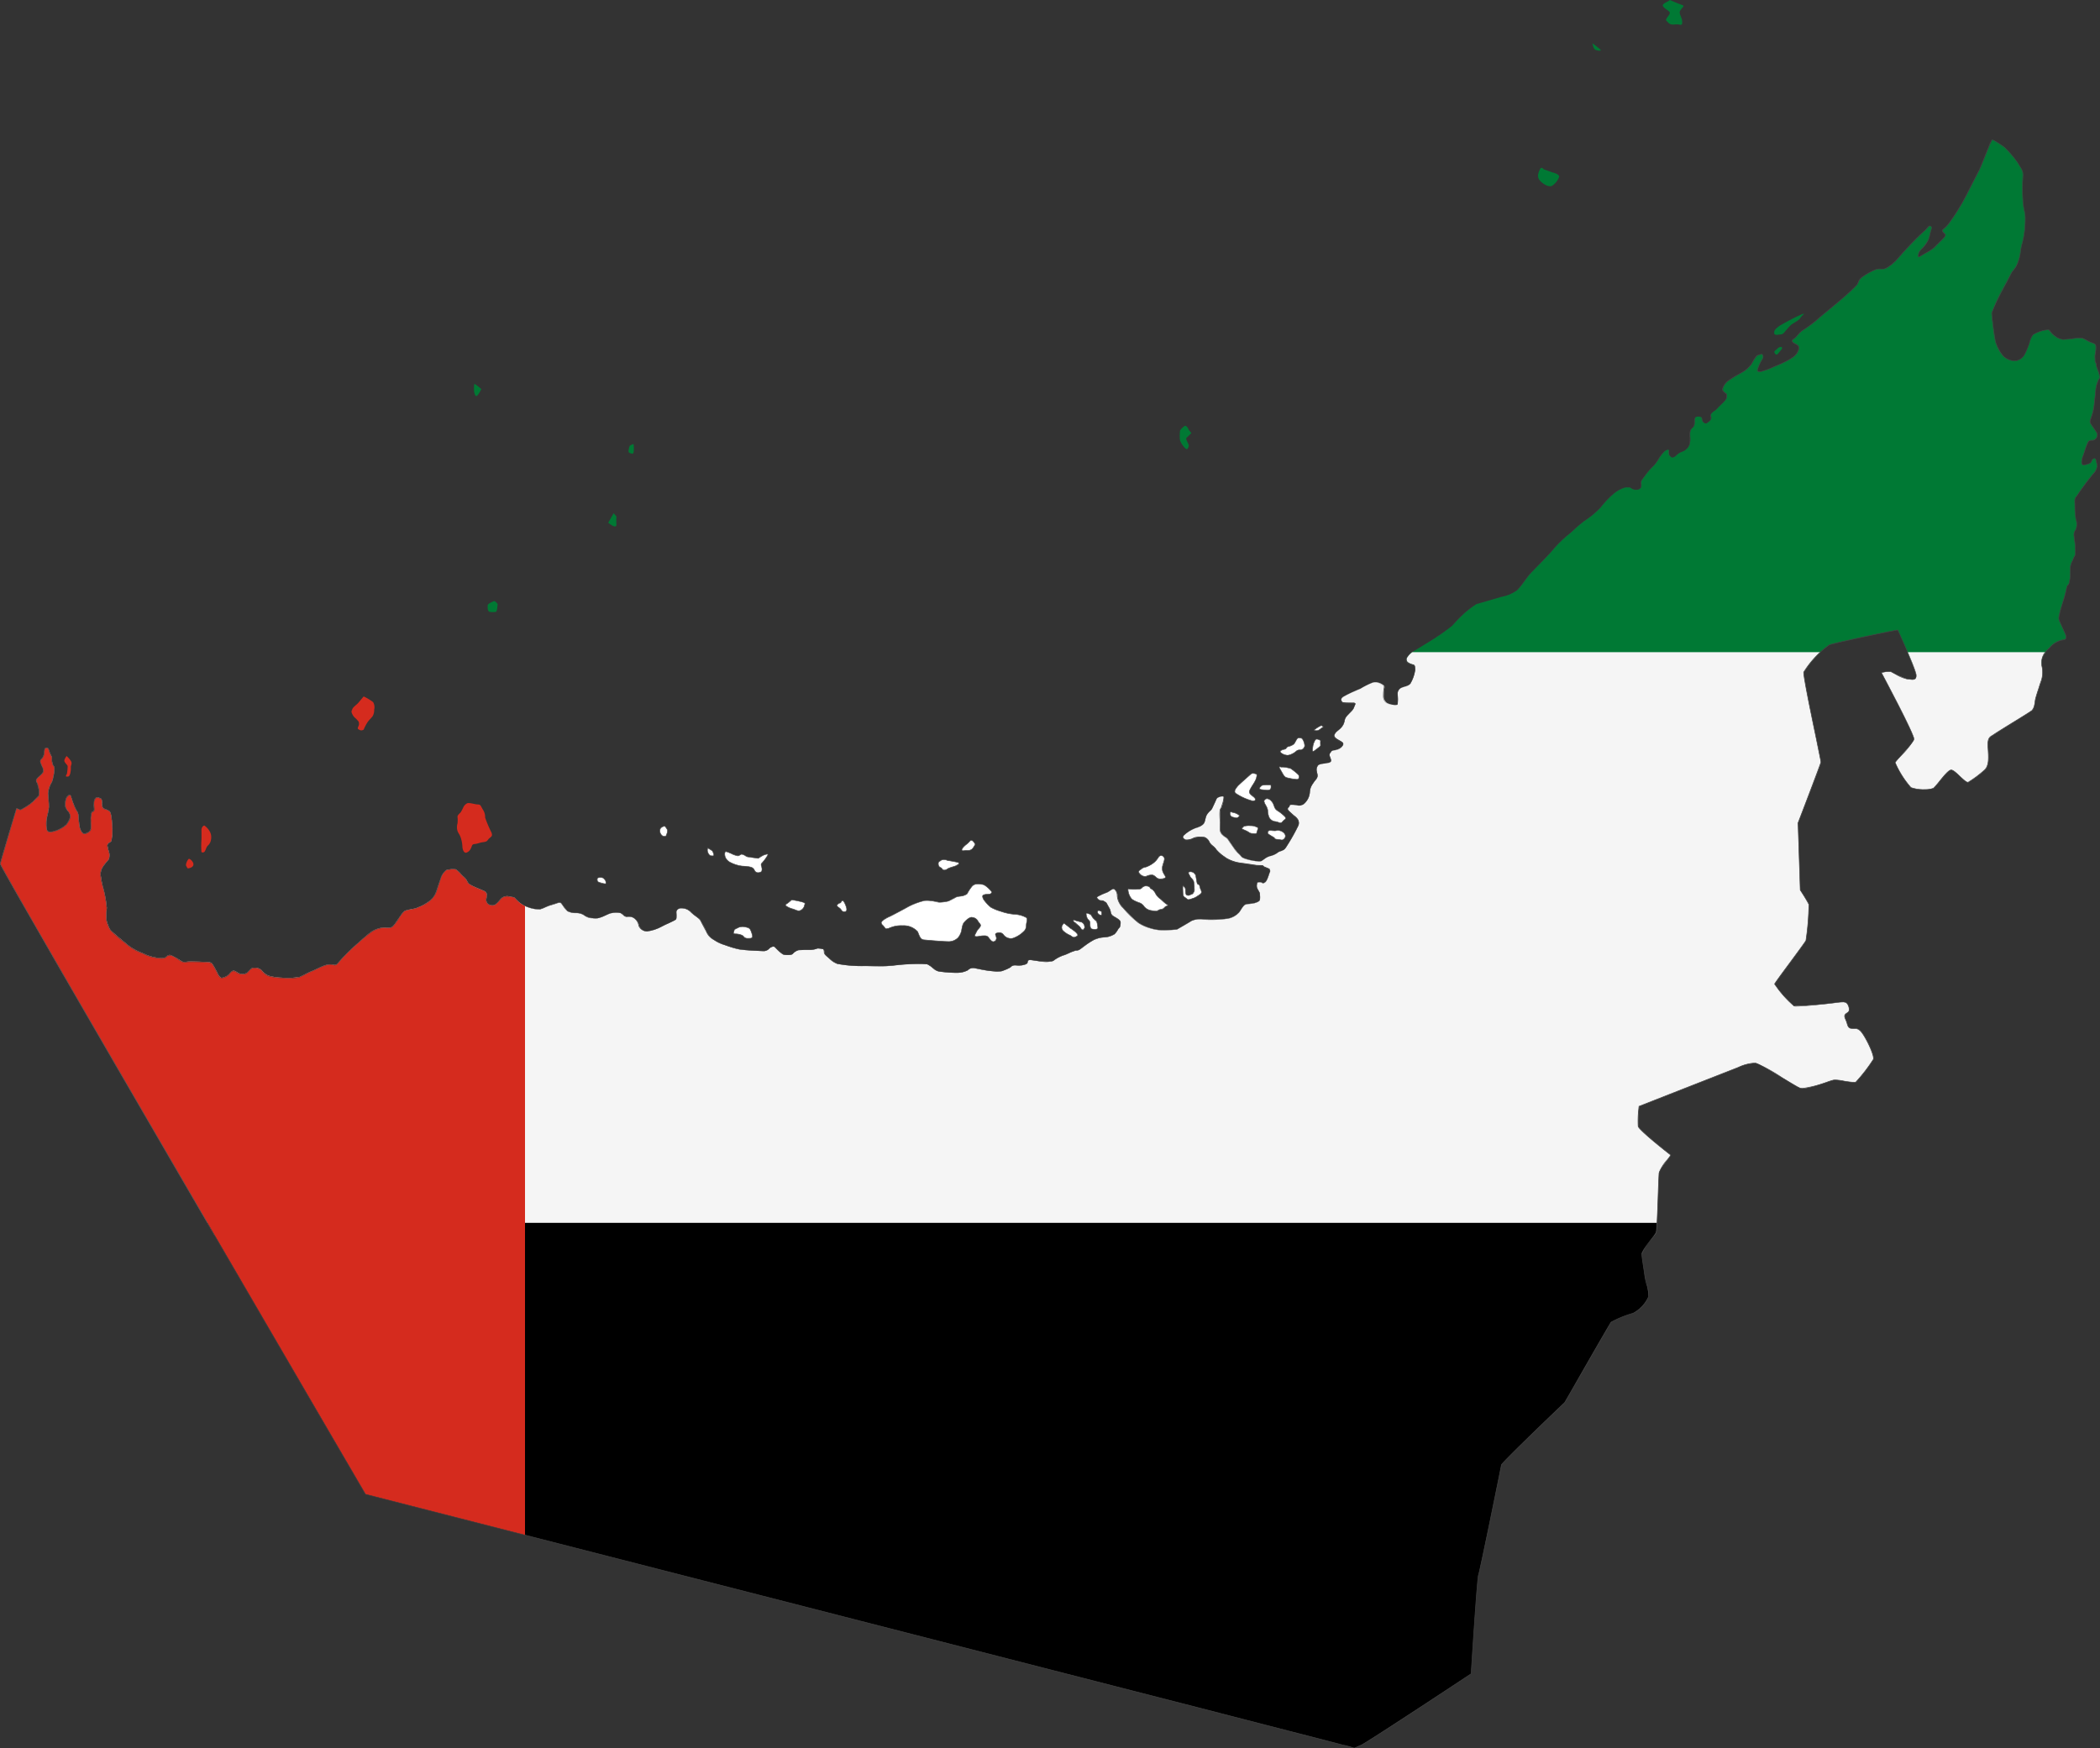 <svg xmlns="http://www.w3.org/2000/svg" xmlns:xlink="http://www.w3.org/1999/xlink" width="245.674" height="204.544" viewBox="0 0 245.674 204.544"><rect x="0" y="0" width="245.674" height="204.544" fill="#333333" stroke="none"/><defs><clipPath id="a"><path d="M57.748,76.747c.217.038.358.269.614.1a8.17,8.17,0,0,0,1.317-.882c.217-.269.678-.639.691-.767a2.81,2.81,0,0,0,0-.486A3.548,3.548,0,0,0,60.229,74c-.038-.294-.32-.448-.1-.729s.755-.588.742-.9a1,1,0,0,0-.153-.576c-.141-.345-.23-.5-.179-.639s0-.051.243-.32.192-1.036.307-1.113.345-.153.435.166a4.4,4.4,0,0,0,.281.7c.051.064.1.064.1.384a1.534,1.534,0,0,0,.1.678.712.712,0,0,1,.192.512A6.8,6.8,0,0,1,61.9,73.64,2.9,2.9,0,0,0,61.444,75c.038.473.1,1.074.1,1.586a7.616,7.616,0,0,1-.243,1.241,3.874,3.874,0,0,0-.064.934c.051.384-.026.831.614.729a3.789,3.789,0,0,0,1.727-.844A3.131,3.131,0,0,0,64,77.86a.91.91,0,0,0-.077-.575c-.115-.217-.435-.486-.473-.806a1.943,1.943,0,0,1,.141-1c.128-.166.409-.5.511-.192s.2.665.345,1a5.463,5.463,0,0,0,.307.678,1.082,1.082,0,0,1,.243.716c0,.333.077.614.089.934s.217,1.01.524,1.074a.861.861,0,0,0,.831-.524c.026-.243-.038-1.113,0-1.343s.038-.575.153-.678.217.051.23-.281a5.14,5.14,0,0,1,0-1c.077-.166.141-.486.5-.384s.422.153.422.563a1.227,1.227,0,0,0,.141.7,4.861,4.861,0,0,1,.588.23c.153.1.281.153.345.6a10.06,10.06,0,0,1,.141,2.289c-.115.614-.064.652-.153.767s-.409.153-.422.46a3.028,3.028,0,0,0,.192.78,1.229,1.229,0,0,1-.064.882,7.255,7.255,0,0,0-.678.844,1.61,1.61,0,0,0-.243.946,11.8,11.8,0,0,0,.4,1.906,13.686,13.686,0,0,1,.32,1.931,8.638,8.638,0,0,0-.038,1.432,4.553,4.553,0,0,0,.4,1.087c.141.256,1.957,1.688,2.251,1.957a7.025,7.025,0,0,0,1.637.857,5.153,5.153,0,0,0,1.573.5c.524.051.78.1.972,0s.345-.4.716-.294a9.678,9.678,0,0,1,1.279.742c.269.115.537,0,1,0s1.458.038,1.778.051.652.026.78.23a9.057,9.057,0,0,1,.524.921c.141.32.332.755.627.7a1.6,1.6,0,0,0,.806-.409c.1-.166.32-.448.575-.409s.486.333.806.358a.911.911,0,0,0,.729-.141c.179-.141.422-.55.755-.576a1.21,1.21,0,0,1,.921.281,2.1,2.1,0,0,0,.806.652,6.621,6.621,0,0,0,1.688.243,7.952,7.952,0,0,0,1.957-.09c.294-.115.831-.435,1.279-.614s1.177-.55,1.407-.639a2.736,2.736,0,0,1,.908-.23c.4-.038.537.32.946-.192a23.086,23.086,0,0,1,2.085-2.1c.448-.4,1.509-1.356,1.829-1.547a3.062,3.062,0,0,1,1.266-.448c.422,0,.87.115,1.177-.141S102.8,89,103.1,88.782s1.189-.23,1.573-.435a5.072,5.072,0,0,0,1.5-.857,2.181,2.181,0,0,0,.678-1.01c.2-.563.5-1.522.6-1.765s.473-.755.652-.78a3.091,3.091,0,0,1,1.023-.064,3.016,3.016,0,0,1,.665.614c.243.281.384.281.6.627s.089.4.755.729,1.3.512,1.483.678a.662.662,0,0,1,.128.665.633.633,0,0,0,.192.767.824.824,0,0,0,.755.09,3.444,3.444,0,0,0,.678-.691,1.033,1.033,0,0,1,1.01-.307c.55.115.6.051.857.384a2.959,2.959,0,0,0,1.42.9,3.077,3.077,0,0,0,1.317.217c.32-.064.959-.422,1.42-.537s.908-.384,1.087-.153a6.225,6.225,0,0,0,.716.908,2.109,2.109,0,0,0,1,.217,1.656,1.656,0,0,1,.882.217,1.745,1.745,0,0,0,.9.371,2.069,2.069,0,0,0,.972-.013c.422-.115,1.138-.524,1.356-.55a2.7,2.7,0,0,1,1.113-.013c.281.141.473.409.678.435s.448-.1.857.141a1.4,1.4,0,0,1,.627.946.993.993,0,0,0,.946.627,4.874,4.874,0,0,0,1.675-.55c.32-.192,1.509-.678,1.675-.831s.013-.934.077-1.01a.579.579,0,0,1,.576-.32,1.525,1.525,0,0,1,1.164.5c.371.371.921.678,1.061.9s.46.908.665,1.253a2.112,2.112,0,0,0,.78.972,5.382,5.382,0,0,0,1.33.665,14.237,14.237,0,0,0,1.79.524c.755.128,2.34.192,2.724.2a.887.887,0,0,0,.754-.281c.115-.153.537-.345.678-.179s.831.87,1.113.9.806.051.946-.09a1.425,1.425,0,0,1,.665-.448,11.69,11.69,0,0,1,1.407-.038,2.566,2.566,0,0,0,.844-.166,2.477,2.477,0,0,1,.7.09.765.765,0,0,1,.1.281c.013.166-.026.307.4.639a3.578,3.578,0,0,0,1.125.793,15.2,15.2,0,0,0,3.3.243,27.487,27.487,0,0,0,3.172-.038,25.111,25.111,0,0,1,2.737-.2,12.011,12.011,0,0,1,1.317.038,3.174,3.174,0,0,1,.691.473,1.34,1.34,0,0,0,.934.409,13.784,13.784,0,0,0,1.867.115,2.557,2.557,0,0,0,1.241-.294.834.834,0,0,1,.857-.23c.563.1,1.484.307,1.982.333a3.4,3.4,0,0,0,1.215-.026,6.031,6.031,0,0,0,.908-.4.722.722,0,0,1,.716-.256,1.813,1.813,0,0,0,1.253-.217c.153-.179-.077-.46.524-.4a11.192,11.192,0,0,0,1.944.192c.473-.077.486,0,.78-.243a4.193,4.193,0,0,1,1.228-.575,9.77,9.77,0,0,1,1.189-.486.923.923,0,0,0,.524-.141,13.053,13.053,0,0,1,1.7-1.151,3.334,3.334,0,0,1,1.087-.256,2.432,2.432,0,0,0,1.266-.384,2.718,2.718,0,0,0,.422-.588c.077-.128.217-.141.256-.486s.038-.448-.281-.678-.652-.345-.767-.55-.077-.371-.2-.614-.409-.755-.409-.755a3.745,3.745,0,0,0-.333-.2c-.128-.051-.422-.013-.55-.141s-.332-.217-.115-.371a8.678,8.678,0,0,1,1.1-.5c.269-.1.563-.4.742-.4s.448.371.46.691a2,2,0,0,0,.179.831,2.173,2.173,0,0,0,.5.7,13.727,13.727,0,0,0,1.8,1.752,5.334,5.334,0,0,0,1.432.639,5.172,5.172,0,0,0,1.547.217c.639,0,1.509-.09,1.509-.09s1.5-.857,1.714-1.01a2.7,2.7,0,0,1,1.445-.166,14.036,14.036,0,0,0,2.839-.1,2.424,2.424,0,0,0,1.266-.716c.166-.23.486-.806.691-.908s.767-.09,1.125-.192.563-.192.614-.384a4,4,0,0,0,0-.678c0-.192-.269-.486-.345-.755a1.03,1.03,0,0,1,.051-.575.725.725,0,0,1,.46-.026c.217.077.141.166.422.013s.5-1.087.563-1.189.077-.179,0-.256.154-.051-.192-.2-.512-.179-.563-.281-.4-.038-.754-.077-1.432-.217-1.97-.281a4.341,4.341,0,0,1-1.586-.55,5.786,5.786,0,0,1-1.164-.985c-.153-.294-.7-.6-.806-.882a1.052,1.052,0,0,0-.588-.576,2.9,2.9,0,0,0-1.292.1,1.634,1.634,0,0,1-.934.192c-.077-.051-.473-.2-.2-.512a4.111,4.111,0,0,1,1.292-.831c.307-.1.882-.269,1.074-.6s.128-.678.371-1.049.435-.384.576-.665.23-.512.384-.831.128-.4.422-.512.576-.179.576.09a5.045,5.045,0,0,1-.256,1.061c-.115.371-.192.115-.2.78s.038.742.038,1.125-.013.371-.013.716a.87.87,0,0,0,.32.691c.166.179.435.217.652.563s.6.844.755,1.087a3.812,3.812,0,0,0,.588.652c.269.281.115.256.6.435a6.276,6.276,0,0,0,1.6.32c.294.013.294-.038.639-.269a1.856,1.856,0,0,1,.78-.371,2.283,2.283,0,0,0,.793-.384c.128-.128.307-.128.575-.256s.281-.166.7-.844a21.338,21.338,0,0,0,1.125-2.046.764.764,0,0,0,0-.627c-.077-.269-.524-.537-.742-.767s-.691-.512-.409-.729-.064-.358.563-.32.665.217,1.189-.051a1.984,1.984,0,0,0,.754-1.535,1.967,1.967,0,0,1,.422-.985c.166-.294.422-.448.473-.742s-.192-.691-.089-1,.166-.422.755-.5.921-.115.921-.371-.32-.614-.1-.882.051-.243.652-.358,1.061-.627.806-.87-1.2-.524-.934-.972.537-.435.87-.9.217-.6.384-.972.882-.87.985-1.2.358-.576,0-.588-1.266.038-1.368-.128-.243-.307.115-.588a16.369,16.369,0,0,1,2-.934,9.568,9.568,0,0,1,1.445-.729,1.379,1.379,0,0,1,.946.1c.179.128.5.192.448.5a4.972,4.972,0,0,0-.089,1.023.981.981,0,0,0,.358.742c.281.192,1.253.409,1.279.141a5.236,5.236,0,0,0,0-1.1.751.751,0,0,1,.422-.793c.294-.153.87-.192,1.074-.512a4.33,4.33,0,0,0,.55-1.547c-.026-.333.026-.576-.2-.639s-.652-.217-.716-.345a.43.43,0,0,1,.013-.563,2.253,2.253,0,0,1,.64-.627c.2-.141,1.97-1.177,2.455-1.509a24.2,24.2,0,0,0,2.123-1.509,19.049,19.049,0,0,1,1.432-1.471,10.907,10.907,0,0,1,1.42-1.074c.268-.09,1.829-.512,2.916-.844a4.376,4.376,0,0,0,1.79-.742c.486-.371,1.1-1.471,1.752-2.149s2.161-2.161,2.724-2.89a15.731,15.731,0,0,1,1.969-1.829,15.316,15.316,0,0,1,1.394-1.215,10.983,10.983,0,0,0,1.957-1.6,11.2,11.2,0,0,1,1.586-1.675,3.638,3.638,0,0,1,1.33-.7c.32,0,.384-.013.5,0s.2.128.371.2a1.108,1.108,0,0,0,.7.026.474.474,0,0,0,.307-.5c.013-.345-.128-.384.192-.78a10.268,10.268,0,0,1,1.023-1.266,4.048,4.048,0,0,0,.806-1.01,4.344,4.344,0,0,1,.716-.921c.154-.128.448-.243.486-.1s-.038.486.089.627.179.281.448.192.307-.256.614-.46.575-.2.806-.422a1.194,1.194,0,0,0,.5-.78c.115-.473-.089-1.279.115-1.573s.358-.256.409-.575-.038-.793.179-.9.627-.026.678.077.038.333.141.473.281.294.473.153.46-.281.5-.563-.217-.32.1-.639.294-.141.652-.55,1.049-.921,1.062-1.266.051-.333-.077-.435-.422-.256-.384-.55a1.806,1.806,0,0,1,.575-.882,18.538,18.538,0,0,1,1.65-1.01,3.48,3.48,0,0,0,1.151-1.01,4.918,4.918,0,0,1,.639-.972c.154-.09.576-.217.614-.153a.454.454,0,0,1,0,.563,4.743,4.743,0,0,0-.576,1.3c0,.217.422.179.678.077a8.272,8.272,0,0,0,1.036-.384c.486-.23.908-.358,1.279-.563a8.13,8.13,0,0,0,1.253-.716,1.65,1.65,0,0,0,.6-.882c0-.192.038-.345-.141-.486s-.959-.384-.473-.7.563-.742,1.279-1.151a17.593,17.593,0,0,0,2.072-1.624c.294-.243,2.251-1.854,2.66-2.225s1.317-1.2,1.458-1.407.089-.486.563-.844a7.737,7.737,0,0,1,1.509-.857c.5-.217.921.038,1.343-.217a5.242,5.242,0,0,0,1.343-1.125,39.312,39.312,0,0,1,3.018-3.159c.358-.256.55-.678.716-.627s.243.141.128.46-.192.882-.294,1.113a3.988,3.988,0,0,1-.639.946c-.243.256-.5.5-.512.652s-.268.665.23.345a17.9,17.9,0,0,0,1.56-.959c.243-.269,1.01-1,1.1-1.113s.294-.307.217-.448-.448-.371-.307-.55a5.524,5.524,0,0,0,.665-.652,25.694,25.694,0,0,0,2.212-3.581c.2-.435,1.138-2.2,1.42-2.775s.946-2.353,1.01-2.468a8.292,8.292,0,0,1,.5-1.074,9.143,9.143,0,0,1,1.471.934,13.23,13.23,0,0,1,1.509,1.79c.333.6.652.959.614,1.407a23.43,23.43,0,0,0,0,3.3c.1.882.256,1.138.256,1.65a11.455,11.455,0,0,1-.32,2.941c-.307,1.01-.128,1.1-.473,2.161s-.614.959-.908,1.6-2.251,4.105-2.213,4.566a31.3,31.3,0,0,0,.448,3.338,4.823,4.823,0,0,0,.908,1.65,1.846,1.846,0,0,0,1.548.524,1.377,1.377,0,0,0,.921-.678,8.717,8.717,0,0,0,.576-1.356,2.51,2.51,0,0,1,.448-1.01,4.921,4.921,0,0,1,1.113-.473,4.291,4.291,0,0,1,.678-.09c.128,0,.281.422.755.729a1.744,1.744,0,0,0,.921.409,9.7,9.7,0,0,0,1.253-.115,3.836,3.836,0,0,1,1.023-.038,5.744,5.744,0,0,1,.844.422c.269.115.652.192.716.371a2.345,2.345,0,0,1,0,.755c-.013.422-.1.32-.077.7s-.013.473.115.678-.051.051.089.448a7.214,7.214,0,0,1,.371,1.177c0,.179-.077.038-.243.512A3.518,3.518,0,0,0,300.966,28c-.051.563-.1,1-.153,1.471a6.141,6.141,0,0,1-.269,1.253c-.153.524-.294.7-.179.946a5.161,5.161,0,0,0,.409.639c.192.294.384.5.4.678a.66.66,0,0,1-.333.627c-.281.166-.55-.077-.78.345a14.517,14.517,0,0,0-.524,1.458,2.467,2.467,0,0,0-.2.831c0,.2.115.371.294.333a3.042,3.042,0,0,0,.665-.192c.166-.077.217-.269.269-.4s.384-.345.435-.026.23.716.1.972a1.416,1.416,0,0,1-.345.6,29,29,0,0,0-1.816,2.417c-.32.524-.422.358-.4,1.036a13.79,13.79,0,0,0,.128,1.931,1.754,1.754,0,0,1,0,1.177,1.029,1.029,0,0,0-.2.934,9.157,9.157,0,0,1,.128,2.008c-.09.333-.051.051-.269.614a2.1,2.1,0,0,0-.307,1.3,4.96,4.96,0,0,1-.141,1.445c-.089.345-.2.013-.345.793s-.678,2.251-.742,2.673-.192.576-.064.908.742,1.611.767,1.726.051.384-.09.473a3.115,3.115,0,0,0-1.612.767c-.588.691-1.292,1.087-1.1,2.34a3.4,3.4,0,0,1-.2,2.123c-.2.639-.4,1.177-.537,1.714s-.1,1.1-.435,1.381-4.092,2.545-4.425,2.8-.793.217-.7,1.5.141,2.2-.435,2.7a12.583,12.583,0,0,1-1.88,1.394c-.345.141-1.56-1.509-2.034-1.432s-1.675,1.867-2.033,2.136a4.641,4.641,0,0,1-2.635-.077,10.71,10.71,0,0,1-1.841-2.941c.051-.179,2.1-2.2,2.2-2.7s-3.811-7.8-3.811-7.8a2.993,2.993,0,0,1,1.113-.115,10.238,10.238,0,0,0,1.842.844c.473.026,1.317.358,1.061-.652s-2.072-5.026-2.1-5.077-7.366,1.5-8.019,1.739a11.005,11.005,0,0,0-2.98,3.2c-.128.537,2.033,10.359,2.008,10.551s-2.686,7.085-2.686,7.085l.256,7.852s.946,1.445,1.01,1.675a28.924,28.924,0,0,1-.345,4.246c-.154.332-3.619,4.9-3.67,5.09a12.988,12.988,0,0,0,2.289,2.558,45.388,45.388,0,0,0,5.039-.409c.217-.038.921-.153,1.138.077s.384.806.166,1.023-.6.256-.332.818.192,1.023.652,1.113.78-.2,1.3.512,1.458,2.634,1.317,3.095a18.2,18.2,0,0,1-2.033,2.647c-.192.2-2.161-.307-2.583-.23s-3.287,1.2-3.939.959-4.514-2.814-5.179-2.916a4.78,4.78,0,0,0-2.174.524c-.6.23-11.5,4.514-11.5,4.514a14.552,14.552,0,0,0-.115,2.353c.115.448,3.683,3.274,3.8,3.338s-1.292,1.522-1.356,2.123-.2,6.676-.345,6.983-1.714,2.085-1.675,2.519.294,2.072.384,2.724a8.966,8.966,0,0,1,.409,2.225,3.9,3.9,0,0,1-1.8,1.944,13.289,13.289,0,0,0-2.571,1.036c-.218.269-5.384,9.374-5.461,9.438s-7.354,7.047-7.379,7.264-2.532,12.495-2.686,12.891-.857,11.548-.857,11.548-12.277,8.121-12.9,8.377-.806.384-.806.307S98.57,156.984,98.57,156.984s-42.8-73.331-42.728-73.753S57.748,76.747,57.748,76.747Z" transform="translate(-55.842 1.496)" fill="none"></path></clipPath></defs><g transform="translate(0.026 16.33)"><g clip-path="url(#a)"><g transform="translate(-7.962 -6.793)"><rect width="265.644" height="68.237" fill="#007934"></rect><rect width="265.644" height="68.237" transform="translate(0 66.761)" fill="#f5f5f5"></rect><rect width="265.644" height="68.237" transform="translate(0 133.522)"></rect><rect width="65.646" height="201.759" transform="translate(3.709 0)" fill="#d52b1e"></rect></g></g></g><path d="M56.69,4.143s-.307.4-.256.6.371.46.384.588a5.881,5.881,0,0,1-.089.9c-.038.064-.23.333,0,.32s.243,0,.358-.256a2.427,2.427,0,0,0,.1-.857c0-.243.2-.409,0-.729A2.757,2.757,0,0,0,56.69,4.143Z" transform="translate(-48.902 84.305)" fill="#d52b1e"></path><path d="M58.057,4.779c-.141,0-.345.217-.345.512s.013.729,0,1.138a8.955,8.955,0,0,0,0,1.458.291.291,0,0,0,.422-.153c.141-.269.154-.46.358-.639a1.17,1.17,0,0,0,.345-.742,1.346,1.346,0,0,0-.166-.9A2.137,2.137,0,0,0,58.057,4.779Z" transform="translate(-34.142 91.802)" fill="#d52b1e"></path><path d="M57.845,5.1a1.265,1.265,0,0,0-.243.422c-.038.153-.115.281,0,.448s.038.269.332.2.524-.243.473-.524S57.96,5,57.845,5.1Z" transform="translate(-35.784 95.394)" fill="#d52b1e"></path><path d="M61.152,4.633a.943.943,0,0,0-.384.422c-.1.217-.166.333-.269.524s-.409.345-.422.6a3.017,3.017,0,0,1,0,.78,1.578,1.578,0,0,0,0,.87c.077.243.217.358.345.691a3.764,3.764,0,0,1,.23,1.177c.038.486.269.78.5.665a.873.873,0,0,0,.473-.448c.179-.307.089-.512.46-.55s.6-.166.985-.217.448-.1.588-.294.2-.179.294-.281.23-.141.115-.524a14.152,14.152,0,0,1-.755-1.778,1.575,1.575,0,0,0-.281-.959c-.243-.422-.243-.576-.588-.576S61.383,4.454,61.152,4.633Z" transform="translate(-6.557 89.378)" fill="#d52b1e"></path><path d="M60.481,3.6c-.1.1-.473.563-.639.755s-.627.5-.691.729-.179.217,0,.588.333.409.512.614.269.23.269.537-.32.5,0,.652a.471.471,0,0,0,.55,0,5.258,5.258,0,0,1,.473-.9c.243-.32.5-.537.6-.716a1.505,1.505,0,0,0,.154-.729,1.159,1.159,0,0,0-.128-.87A5.882,5.882,0,0,0,60.481,3.6Z" transform="translate(-17.933 77.88)" fill="#d52b1e"></path><g transform="translate(77.168 96.62)"><path d="M62.443,4.785a.655.655,0,0,0-.537.32.883.883,0,0,0,0,.448c.051.166.256.409.422.409s.256.038.307-.166a1.212,1.212,0,0,0,.128-.55A1.532,1.532,0,0,0,62.443,4.785Z" transform="translate(-61.842 -4.747)" fill="#fff"></path><path d="M62.462,6.035h-.1c-.192,0-.4-.256-.448-.435a.749.749,0,0,1,0-.473.719.719,0,0,1,.55-.345h.013l.013.013a1.7,1.7,0,0,1,.345.486,1,1,0,0,1-.077.409l-.051.141C62.654,6,62.577,6.035,62.462,6.035Zm0-1.189c-.281.051-.46.192-.486.307a.634.634,0,0,0,0,.435c.038.153.23.384.384.384h.064c.115,0,.166.013.217-.153l.051-.141a.926.926,0,0,0,.077-.384A1.644,1.644,0,0,0,62.462,4.846Z" transform="translate(-61.874 -4.782)" fill="#4c4c4c"></path></g><g transform="translate(69.838 102.63)"><path d="M62,5.312a.952.952,0,0,0-.652,0,.339.339,0,0,0,.2.512,1.8,1.8,0,0,0,.716.153c.153-.026,0-.294,0-.358S62,5.312,62,5.312Z" transform="translate(-61.273 -5.223)" fill="#fff"></path><path d="M62.236,6.045h0a1.337,1.337,0,0,1-.384-.077l-.269-.077a.356.356,0,0,1-.256-.2.438.438,0,0,1,.026-.358c.038-.064.256-.077.345-.077.064,0,.294,0,.358.064.1.1.281.269.281.333l.013.077a.337.337,0,0,1,.038.269l-.077.051ZM61.7,5.316a.721.721,0,0,0-.294.038.462.462,0,0,0-.026.307.3.3,0,0,0,.217.166l.281.077a1.2,1.2,0,0,0,.358.077H62.3l.026-.026L62.3,5.738l-.026-.09a2.9,2.9,0,0,0-.256-.281A.635.635,0,0,0,61.7,5.316Z" transform="translate(-61.301 -5.252)" fill="#4c4c4c"></path></g><g transform="translate(82.728 99.177)"><path d="M62.9,5.33a2.9,2.9,0,0,0-.537-.345.653.653,0,0,0,0,.5c.1.256.217.4.435.409s.269.013.269-.128A1.384,1.384,0,0,0,62.9,5.33Z" transform="translate(-62.282 -4.947)" fill="#fff"></path><path d="M62.951,5.967l-.128-.013c-.243-.013-.358-.166-.46-.422a.66.66,0,0,1,0-.524l.013-.026.026.013a2.208,2.208,0,0,1,.563.371,1.453,1.453,0,0,1,.154.435C63.117,5.928,63.079,5.967,62.951,5.967Zm-.55-.9a.634.634,0,0,0,.013.435c.1.243.2.371.409.4h.128c.089,0,.1-.013.1-.1a1.485,1.485,0,0,0-.154-.422A3.4,3.4,0,0,0,62.4,5.072Z" transform="translate(-62.309 -4.982)" fill="#4c4c4c"></path></g><g transform="translate(84.753 99.6)"><path d="M63.179,5.215c-.1-.013-.588-.307-.665-.153a.856.856,0,0,0,0,.537,1.183,1.183,0,0,0,.665.7,4.28,4.28,0,0,0,1.33.409,3.725,3.725,0,0,1,1.074.141.633.633,0,0,1,.384.384.454.454,0,0,0,.563.217c.269-.064.294-.153.294-.409s-.217-.512,0-.691a5.355,5.355,0,0,0,.627-.844c.026-.051.217-.269-.166-.166a2.228,2.228,0,0,0-.678.32c-.154.077-.141.192-.435.115a8.07,8.07,0,0,1-1.177-.192,1.385,1.385,0,0,0-.563-.269c-.128.026-.243.179-.422.192A2.9,2.9,0,0,1,63.179,5.215Z" transform="translate(-62.439 -4.985)" fill="#fff"></path><path d="M66.4,7.534a.446.446,0,0,1-.435-.256.661.661,0,0,0-.371-.371,2.306,2.306,0,0,0-.716-.115l-.358-.026a4.159,4.159,0,0,1-1.33-.409,1.212,1.212,0,0,1-.678-.716L62.5,5.578a.735.735,0,0,1,.013-.5.12.12,0,0,1,.115-.064,1.562,1.562,0,0,1,.422.128l.166.064V5.22a2.99,2.99,0,0,0,.806.294.607.607,0,0,0,.243-.1.394.394,0,0,1,.179-.09,1.37,1.37,0,0,1,.588.269,2.038,2.038,0,0,0,.639.115,3.9,3.9,0,0,1,.524.064l.166.026a.212.212,0,0,0,.154-.064l.1-.064.128-.077a1.666,1.666,0,0,1,.563-.256c.153-.038.23-.026.256.026s-.026.128-.051.179l-.013.026a5.962,5.962,0,0,1-.627.831c-.141.115-.09.256-.051.422a.826.826,0,0,1,.051.256c0,.256-.026.371-.32.435ZM62.632,5.079l-.064.026a.707.707,0,0,0,0,.46v.064a1.278,1.278,0,0,0,.652.678,3.868,3.868,0,0,0,1.317.4l.345.026a3,3,0,0,1,.742.115.733.733,0,0,1,.4.409.446.446,0,0,0,.524.2c.256-.064.281-.141.281-.384a.825.825,0,0,0-.051-.243c-.051-.166-.1-.345.051-.473a4.811,4.811,0,0,0,.627-.831l.013-.026.051-.115c-.013-.013-.077-.013-.192.013a1.516,1.516,0,0,0-.537.243l-.141.077-.089.064a.293.293,0,0,1-.192.077l-.179-.026a3.674,3.674,0,0,0-.512-.077,2.079,2.079,0,0,1-.665-.115,1.155,1.155,0,0,0-.55-.256l-.153.077a.741.741,0,0,1-.269.115,2.592,2.592,0,0,1-.844-.307l-.166-.064A1.418,1.418,0,0,0,62.632,5.079Z" transform="translate(-62.467 -5.015)" fill="#4c4c4c"></path></g><g transform="translate(91.862 105.239)"><path d="M63.744,5.459c-.038.013-.371.32-.46.384s-.358.192-.217.307a2.577,2.577,0,0,0,.819.384c.345.09.563.269.844.179A.822.822,0,0,0,65.24,6.1c0-.179.269-.243-.358-.409A9.074,9.074,0,0,0,63.744,5.459Z" transform="translate(-62.989 -5.421)" fill="#fff"></path><path d="M64.609,6.812h0a.936.936,0,0,1-.4-.115l-.294-.1a2.487,2.487,0,0,1-.844-.384l-.051-.1c.013-.1.141-.166.23-.23l.051-.026.23-.192.243-.2h.013a8.009,8.009,0,0,1,1.138.243c.32.077.4.141.422.192l-.013.141-.026.1a.867.867,0,0,1-.537.639ZM63.79,5.52l-.217.192L63.33,5.9l-.051.038c-.064.038-.179.1-.192.166l.038.064a2.4,2.4,0,0,0,.806.358l.307.115a1.009,1.009,0,0,0,.371.1h0l.141-.026a.818.818,0,0,0,.5-.588l.038-.128.013-.09a.893.893,0,0,0-.384-.166A10.979,10.979,0,0,0,63.79,5.52Z" transform="translate(-63.023 -5.456)" fill="#4c4c4c"></path></g><g transform="translate(97.886 105.316)"><path d="M64.144,5.465a.292.292,0,0,0-.179.2c-.038.1-.192.077-.281.153s-.269.179-.141.32.281.179.422.371.166.256.384.256.294-.064.281-.307S64.323,5.465,64.144,5.465Z" transform="translate(-63.466 -5.427)" fill="#fff"></path><path d="M64.376,6.83c-.23,0-.269-.051-.409-.256a.986.986,0,0,0-.243-.23L63.545,6.2l-.051-.128a.351.351,0,0,1,.166-.217l.026-.026.153-.064.115-.077c.038-.115.154-.23.217-.23.2,0,.5.78.512,1.023a.361.361,0,0,1-.051.281A.342.342,0,0,1,64.376,6.83Zm-.2-1.3a.315.315,0,0,0-.154.179.2.2,0,0,1-.166.115l-.128.064L63.7,5.91c-.064.038-.141.1-.141.166l.038.09.154.128a.924.924,0,0,1,.269.243c.128.2.154.23.358.23.115,0,.166-.013.2-.051s.051-.1.051-.217C64.607,6.217,64.3,5.526,64.172,5.526Z" transform="translate(-63.494 -5.462)" fill="#4c4c4c"></path></g><g transform="translate(85.769 108.378)"><path d="M64.324,5.848a2.808,2.808,0,0,0-.793-.141,1.549,1.549,0,0,0-.473.141c-.23.128-.384.128-.422.32s-.217.358.115.384a2.071,2.071,0,0,1,.857.192c.192.115.179.32.6.333s.55-.013.575-.243a2.791,2.791,0,0,0-.281-.818Z" transform="translate(-62.515 -5.675)" fill="#fff"></path><path d="M64.394,7.141h-.166a.525.525,0,0,1-.473-.23L63.627,6.8a1.925,1.925,0,0,0-.844-.179.314.314,0,0,1-.217-.09c-.038-.064-.013-.141.026-.23l.038-.115c.038-.141.141-.192.269-.243l.166-.09a1.325,1.325,0,0,1,.384-.128l.115-.013a2.742,2.742,0,0,1,.806.141l.013.013.179.153a2.775,2.775,0,0,1,.281.844C64.829,7.1,64.676,7.141,64.394,7.141ZM63.627,5.76l-.051.013-.115.013A.816.816,0,0,0,63.1,5.9l-.179.09c-.128.064-.2.09-.23.2l-.038.128-.038.166a.3.3,0,0,0,.179.064,1.9,1.9,0,0,1,.87.192l.141.128a.469.469,0,0,0,.435.2h.153c.294,0,.371-.038.384-.217a2.807,2.807,0,0,0-.269-.806l-.166-.141A3.134,3.134,0,0,0,63.627,5.76Z" transform="translate(-62.547 -5.701)" fill="#4c4c4c"></path></g><g transform="translate(103.065 103.398)"><path d="M70.659,7.449a5.564,5.564,0,0,0-1.688-.192,8.466,8.466,0,0,0-1.905.7c-.448.256-1.739.946-2.123,1.125a3.491,3.491,0,0,0-.87.5c-.051.1-.358.2,0,.55s.23.512.691.358a3.537,3.537,0,0,1,1.65-.307,2.164,2.164,0,0,1,1.727.691c.192.358.269.921.755.972s2.161.179,2.724.2a1.568,1.568,0,0,0,1.266-.46,1.984,1.984,0,0,0,.4-.806,3.138,3.138,0,0,1,.23-.87c.141-.217.691-.78,1.023-.7a.847.847,0,0,1,.665.422c.115.256.4.384.294.627s-.333.358-.46.639-.307.512-.09.55a3.12,3.12,0,0,0,.7-.077c.179,0,.588-.09.78.166s.435.588.639.512a.422.422,0,0,0,.307-.409c0-.2-.269-.5,0-.576a.657.657,0,0,1,.818.166,1.056,1.056,0,0,0,1.087.422,3.209,3.209,0,0,0,1.266-.78.873.873,0,0,0,.307-.678c.026-.4.192-.87,0-.972a3.328,3.328,0,0,0-1.317-.371,6.21,6.21,0,0,1-1.586-.32,5.693,5.693,0,0,1-1.228-.5,4.42,4.42,0,0,1-.857-.921c-.064-.192-.217-.422.013-.524s.614-.064.742-.115.269-.153.141-.32-.716-.78-1.049-.793-.844-.179-1.189.217a6.621,6.621,0,0,0-.6.9,1.692,1.692,0,0,1-.78.269,1.306,1.306,0,0,0-.614.166c-.294.153-.486.269-.767.4A5.032,5.032,0,0,1,70.659,7.449Z" transform="translate(-63.868 -5.288)" fill="#fff"></path><path d="M77.033,12.116c-.2,0-.409-.281-.588-.512l-.013-.026A.494.494,0,0,0,76,11.412l-.192.013-.128.013-.256.038a1.62,1.62,0,0,1-.333.051l-.115-.013-.115-.077c-.038-.09.013-.2.1-.358l.077-.166a1.358,1.358,0,0,1,.256-.371.8.8,0,0,0,.192-.269c.064-.141-.013-.243-.128-.371a1.8,1.8,0,0,1-.166-.23.748.748,0,0,0-.627-.4L74.5,9.264c-.32,0-.793.486-.934.691a1.5,1.5,0,0,0-.153.512l-.077.358a1.96,1.96,0,0,1-.4.818,1.628,1.628,0,0,1-1.292.46c-.575-.013-2.276-.153-2.724-.2-.4-.038-.537-.384-.652-.7l-.128-.269a2.186,2.186,0,0,0-1.7-.691h-.23a2.9,2.9,0,0,0-1.177.23l-.23.077a.659.659,0,0,1-.269.064c-.115,0-.166-.064-.243-.166a1.659,1.659,0,0,0-.217-.256.436.436,0,0,1-.179-.307.258.258,0,0,1,.128-.217l.038-.064a3.335,3.335,0,0,1,.9-.512c.384-.179,1.675-.87,2.123-1.125a8.245,8.245,0,0,1,1.905-.7,1.289,1.289,0,0,1,.32-.038,3.973,3.973,0,0,1,.844.128,4.89,4.89,0,0,0,.55.09,4.171,4.171,0,0,0,1.074-.141,5.784,5.784,0,0,0,.691-.345l.077-.038A1.118,1.118,0,0,1,73,6.757l.166-.026a1.66,1.66,0,0,0,.755-.256l.153-.23a4.318,4.318,0,0,1,.448-.665.826.826,0,0,1,.678-.269l.332.026.2.013c.345.013.946.627,1.074.806a.219.219,0,0,1,.051.2.264.264,0,0,1-.2.166,1.085,1.085,0,0,1-.256.038,1.251,1.251,0,0,0-.486.077c-.153.064-.115.192-.038.384l.038.1a5.052,5.052,0,0,0,.844.908,5.119,5.119,0,0,0,1.036.422l.192.064a6.015,6.015,0,0,0,1.573.333,3.319,3.319,0,0,1,1.3.358l.026.013c.154.077.115.32.064.614-.013.128-.038.256-.038.384a.839.839,0,0,1-.294.665l-.026.038a3.49,3.49,0,0,1-1.279.793,1.135,1.135,0,0,1-1.125-.435.552.552,0,0,0-.435-.23.949.949,0,0,0-.32.064h-.026l-.09.064c-.026.051.013.153.038.243a.626.626,0,0,1,.064.243.441.441,0,0,1-.333.435ZM76,11.361a.572.572,0,0,1,.486.179l.013.026c.154.2.371.486.537.486l.051-.013a.376.376,0,0,0,.281-.371.757.757,0,0,0-.051-.217c-.038-.115-.089-.217-.038-.294.013-.051.051-.077.115-.09l.026-.013a1.1,1.1,0,0,1,.345-.064.619.619,0,0,1,.486.256,1.041,1.041,0,0,0,1.061.409,3.388,3.388,0,0,0,1.241-.767l.038-.038a.824.824,0,0,0,.269-.627,2.109,2.109,0,0,1,.051-.4c.038-.256.077-.486-.038-.537l-.026-.013a3.079,3.079,0,0,0-1.279-.358,6.123,6.123,0,0,1-1.6-.333l-.192-.064a5.184,5.184,0,0,1-1.049-.435,4.85,4.85,0,0,1-.857-.934l-.051-.1c-.064-.166-.141-.371.077-.473a1.381,1.381,0,0,1,.512-.077l.243-.026a.255.255,0,0,0,.166-.128.154.154,0,0,0-.051-.153c-.141-.192-.716-.767-1.023-.78l-.217-.026-.32-.013a.783.783,0,0,0-.627.243,4.3,4.3,0,0,0-.448.652c-.064.115-.115.192-.153.256a1.712,1.712,0,0,1-.806.269l-.153.026a.891.891,0,0,0-.435.141l-.077.051c-.269.128-.448.23-.7.345a4.216,4.216,0,0,1-1.1.141,3.08,3.08,0,0,1-.563-.1,4.807,4.807,0,0,0-.831-.115A2.293,2.293,0,0,0,69,7.307a7.83,7.83,0,0,0-1.88.7c-.448.256-1.752.946-2.136,1.138a3.913,3.913,0,0,0-.857.486l-.064.064a.259.259,0,0,0-.1.179.43.43,0,0,0,.154.256,1.732,1.732,0,0,1,.23.269c.077.1.1.141.192.141l.256-.051.23-.09a3.155,3.155,0,0,1,1.189-.23h.23a2.283,2.283,0,0,1,1.765.716l.115.281c.128.32.256.639.6.665.46.051,2.149.192,2.724.2h.064A1.519,1.519,0,0,0,72.89,11.6a1.987,1.987,0,0,0,.4-.806l.064-.345a1.487,1.487,0,0,1,.166-.524c.128-.2.627-.729.985-.729l.077.013a.863.863,0,0,1,.678.435,1.32,1.32,0,0,0,.153.217c.115.141.217.256.141.435a1.165,1.165,0,0,1-.217.294,1.247,1.247,0,0,0-.23.345l-.09.166c-.064.128-.128.243-.1.307l.077.038.1.013a1.507,1.507,0,0,0,.32-.051l.269-.038.128-.013Z" transform="translate(-63.899 -5.312)" fill="#4c4c4c"></path></g><g transform="translate(109.741 100.533)"><path d="M65.433,5.159a.882.882,0,0,0-.665,0c-.192.153-.345.153-.345.371a.455.455,0,0,0,.269.486c.217.09.2.307.448.294s.218-.064.448-.179.793-.256.959-.345.46-.269.192-.358S65.344,5.159,65.433,5.159Z" transform="translate(-64.397 -5.057)" fill="#fff"></path><path d="M65.137,6.38a.284.284,0,0,1-.256-.153.538.538,0,0,0-.179-.153.466.466,0,0,1-.281-.512c0-.166.09-.217.192-.281l.154-.115a.492.492,0,0,1,.307-.077,1.228,1.228,0,0,1,.422.077l.269.051c.333.064.844.153,1.01.2.077.038.128.077.128.115.013.1-.128.192-.294.294l-.026.013A2.034,2.034,0,0,1,66.148,6a3.662,3.662,0,0,0-.512.192l-.166.09a.5.5,0,0,1-.307.1Zm-.064-1.228a.386.386,0,0,0-.256.064l-.166.115c-.1.064-.166.1-.166.23,0,.217.038.371.243.46a.452.452,0,0,1,.2.166.24.24,0,0,0,.23.128.486.486,0,0,0,.281-.09l.154-.1a4.167,4.167,0,0,1,.537-.192,2.375,2.375,0,0,0,.409-.141l.026-.026c.1-.051.281-.153.269-.217l-.077-.064c-.166-.051-.678-.141-1.01-.2-.294-.051-.32-.051-.332-.077A1.03,1.03,0,0,0,65.073,5.152Z" transform="translate(-64.421 -5.088)" fill="#4c4c4c"></path></g><g transform="translate(112.491 98.282)"><path d="M66.051,5.143s-.243-.358-.435-.179a3.1,3.1,0,0,1-.46.448c-.269.192-.627.575-.486.678s.281-.013.563,0a.731.731,0,0,0,.652-.2,2.371,2.371,0,0,0,.32-.524Z" transform="translate(-64.606 -4.887)" fill="#fff"></path><path d="M64.828,6.191l-.153-.051-.038-.09c0-.179.32-.486.524-.639a3.411,3.411,0,0,0,.345-.307l.115-.128a.186.186,0,0,1,.154-.064c.166,0,.333.23.333.23l.166.243V5.4a3.394,3.394,0,0,1-.333.537.689.689,0,0,1-.563.217h0l-.115-.013a.878.878,0,0,0-.281.038Zm.946-1.215-.1.038-.128.128a1.772,1.772,0,0,1-.345.307c-.243.192-.5.473-.5.6l.013.038c.064.051.141.038.256.026a.962.962,0,0,1,.294-.026h.115a.666.666,0,0,0,.512-.192,3.026,3.026,0,0,0,.32-.512l-.154-.2S65.915,4.976,65.774,4.976Z" transform="translate(-64.636 -4.912)" fill="#4c4c4c"></path></g><g transform="translate(124.176 107.951)"><path d="M66.533,6.248c-.051-.064-.729-.576-.729-.576a2.327,2.327,0,0,0-.2.281.558.558,0,0,0,.1.6,2.776,2.776,0,0,0,.831.537c.2.09.345.32.588.2s.358-.166.269-.333A2.031,2.031,0,0,0,66.9,6.5,2.447,2.447,0,0,0,66.533,6.248Z" transform="translate(-65.518 -5.621)" fill="#fff"></path><path d="M67.025,7.407h0a.511.511,0,0,1-.294-.128l-.179-.1a3.117,3.117,0,0,1-.831-.55.556.556,0,0,1-.115-.639,2.461,2.461,0,0,1,.2-.294l.013-.026.026.026a7.541,7.541,0,0,1,.729.576,1.772,1.772,0,0,1,.384.256l.115.09a1.7,1.7,0,0,1,.371.371.237.237,0,0,1,.026.179c-.026.09-.141.141-.307.217Zm-1.189-1.65a2.8,2.8,0,0,0-.179.256.518.518,0,0,0,.1.563,2.729,2.729,0,0,0,.818.537l.179.115a.494.494,0,0,0,.269.115h0l.115-.026c.153-.064.256-.115.281-.179a.233.233,0,0,0-.026-.115,1.581,1.581,0,0,0-.358-.358l-.128-.1a3.55,3.55,0,0,0-.358-.243l-.013-.013C66.5,6.269,66.1,5.949,65.835,5.758Z" transform="translate(-65.55 -5.668)" fill="#4c4c4c"></path></g><g transform="translate(125.547 107.58)"><path d="M65.928,5.727c-.077,0-.256-.192-.269,0s.2.2.269.307.486.371.55.512.269.371.371.23.154-.153.115-.371a.572.572,0,0,0-.384-.5C66.376,5.854,65.928,5.727,65.928,5.727Z" transform="translate(-65.633 -5.611)" fill="#fff"></path><path d="M66.8,6.88h0c-.128,0-.281-.192-.333-.294a1.237,1.237,0,0,0-.32-.32l-.217-.192-.09-.064c-.089-.051-.192-.1-.179-.256,0-.09.051-.115.09-.115l.128.051.077.038h.013s.448.128.652.166a.69.69,0,0,1,.409.524.364.364,0,0,1-.077.333l-.051.064ZM65.748,5.7l-.026.064c-.013.1.064.141.141.179l.115.09.2.179a1.446,1.446,0,0,1,.345.345c.051.115.179.256.269.256h0l.051-.026.051-.077c.064-.077.09-.115.064-.281a.58.58,0,0,0-.358-.473c-.192-.038-.614-.153-.652-.166l-.115-.051Z" transform="translate(-65.657 -5.639)" fill="#4c4c4c"></path></g><g transform="translate(127.045 106.8)"><path d="M66.326,5.755c-.179-.051-.563-.294-.55-.1a1.168,1.168,0,0,0,.192.627c.115.153.256.2.256.473s0,.627.243.678.6.077.665-.09a2.428,2.428,0,0,0-.141-.818,4.794,4.794,0,0,1-.422-.384Z" transform="translate(-65.751 -5.551)" fill="#fff"></path><path d="M66.823,7.522h0a1.223,1.223,0,0,1-.345-.038c-.256-.051-.256-.435-.256-.7a.441.441,0,0,0-.154-.345l-.1-.1a1.168,1.168,0,0,1-.192-.639l.013-.09.077-.026a.789.789,0,0,1,.307.1l.179.064.013.013h.013l.243.4a3.669,3.669,0,0,0,.422.371v.013h0a2.327,2.327,0,0,1,.141.844C67.142,7.471,67.027,7.522,66.823,7.522Zm-.959-1.88h-.026l-.013.038a1.315,1.315,0,0,0,.192.614l.09.09a.507.507,0,0,1,.179.4c0,.256,0,.6.2.652a1.833,1.833,0,0,0,.333.038h0c.115,0,.269-.026.307-.115a2.654,2.654,0,0,0-.141-.78,4.083,4.083,0,0,1-.422-.4l-.243-.371-.166-.077A1.075,1.075,0,0,0,65.864,5.642Z" transform="translate(-65.774 -5.578)" fill="#4c4c4c"></path></g><g transform="translate(128.37 106.48)"><path d="M66.342,5.685c-.154-.064-.32-.2-.422-.077s.013.358.128.409.23.115.294.064S66.342,5.685,66.342,5.685Z" transform="translate(-65.851 -5.518)" fill="#fff"></path><path d="M66.3,6.167h0a.543.543,0,0,1-.243-.077.392.392,0,0,1-.179-.281.241.241,0,0,1,.038-.192l.128-.064a.5.5,0,0,1,.217.077l.115.051.013.013v.013c.026.115.064.384-.013.435Zm-.256-.55-.077.038-.038.141a.4.4,0,0,0,.153.23A.492.492,0,0,0,66.3,6.1h0l.051-.013a1.166,1.166,0,0,0-.013-.358l-.1-.038A.463.463,0,0,0,66.049,5.617Z" transform="translate(-65.878 -5.553)" fill="#4c4c4c"></path></g><g transform="translate(131.938 103.615)"><path d="M67.377,5.706a6.165,6.165,0,0,1-.972,0c-.128-.013-.269-.153-.243.153a1.878,1.878,0,0,0,.269.767c.128.217.217.307.627.5s.614.166.9.5a1.349,1.349,0,0,0,.857.576c.371.051.729.115.857,0s.345-.115.512-.166.256-.243.371-.307.422-.077.141-.243a7.893,7.893,0,0,1-.742-.639,1.817,1.817,0,0,1-.563-.6c-.128-.269-.4-.575-.512-.575s-.115-.217-.307-.281a.7.7,0,0,0-.742.115A.508.508,0,0,1,67.377,5.706Z" transform="translate(-66.131 -5.296)" fill="#fff"></path><path d="M69.436,8.322a3.182,3.182,0,0,1-.46-.038l-.141-.026a1.386,1.386,0,0,1-.882-.575,1.086,1.086,0,0,0-.563-.371l-.32-.128C66.66,7,66.558,6.9,66.43,6.672a1.655,1.655,0,0,1-.269-.767.328.328,0,0,1,.026-.217.188.188,0,0,1,.166,0l.077.026.486.013.486-.013h.038a.517.517,0,0,0,.4-.192.536.536,0,0,1,.435-.192,1.389,1.389,0,0,1,.32.051.46.46,0,0,1,.23.2l.077.077c.141.013.422.345.537.6a1.724,1.724,0,0,0,.55.588l.269.23a2.5,2.5,0,0,0,.486.409c.09.064.128.1.128.153s-.09.09-.179.115l-.1.038-.128.115a.707.707,0,0,1-.243.179l-.2.051a.506.506,0,0,0-.294.1A.39.39,0,0,1,69.436,8.322Zm-3.184-2.6-.013.013c-.013.013-.026.038-.013.153a1.751,1.751,0,0,0,.256.755c.128.217.217.307.614.486l.307.128a1.177,1.177,0,0,1,.6.371,1.3,1.3,0,0,0,.831.563l.153.026a3.2,3.2,0,0,0,.448.051.329.329,0,0,0,.23-.064A.627.627,0,0,1,70,8.079l.192-.051a.521.521,0,0,0,.217-.153l.153-.141.115-.038.128-.064s0-.026-.1-.09a3.034,3.034,0,0,1-.5-.409l-.256-.23a1.84,1.84,0,0,1-.563-.614,1.221,1.221,0,0,0-.486-.563c-.064,0-.1-.051-.141-.115a.329.329,0,0,0-.179-.166,1.284,1.284,0,0,0-.307-.051.539.539,0,0,0-.4.166.585.585,0,0,1-.473.217c-.064,0-.294.013-.486.013s-.422-.013-.5-.013l-.09-.026Z" transform="translate(-66.157 -5.329)" fill="#4c4c4c"></path></g><g transform="translate(133.18 100.073)"><path d="M68.6,5.217a3.561,3.561,0,0,1-.512.627,3.314,3.314,0,0,1-.908.524c-.294.09-.435.09-.576.23s-.5.217-.269.537a.9.9,0,0,0,.793.358,1.167,1.167,0,0,1,.844-.141c.281.115.384.409.742.435s.665-.077.678-.2-.166-.32-.281-.576a1.138,1.138,0,0,1-.038-.78c.077-.358.32-.78.115-1.01A.346.346,0,0,0,68.6,5.217Z" transform="translate(-66.226 -5.026)" fill="#fff"></path><path d="M68.815,7.84h-.077a.74.74,0,0,1-.486-.243.688.688,0,0,0-.269-.192l-.192-.038a1.411,1.411,0,0,0-.627.179l-.115.013a.943.943,0,0,1-.716-.384.309.309,0,0,1-.077-.23c.026-.115.128-.179.23-.243l.128-.1A.825.825,0,0,1,67,6.42l.2-.051a3.658,3.658,0,0,0,.882-.524,2.07,2.07,0,0,0,.409-.486l.1-.141a.441.441,0,0,1,.32-.166.418.418,0,0,1,.32.166c.166.192.064.46-.026.742l-.09.294a1.018,1.018,0,0,0,.051.767,1.578,1.578,0,0,0,.153.294.619.619,0,0,1,.128.294C69.429,7.763,69.109,7.84,68.815,7.84ZM67.792,7.3a.509.509,0,0,1,.217.038,1.228,1.228,0,0,1,.281.2.693.693,0,0,0,.448.23h.077c.332,0,.563-.09.575-.166a.607.607,0,0,0-.115-.256,3.37,3.37,0,0,1-.166-.307,1.141,1.141,0,0,1-.051-.806l.09-.307c.089-.269.179-.512.051-.678a.446.446,0,0,0-.281-.153.369.369,0,0,0-.269.153l-.1.141a1.676,1.676,0,0,1-.422.486,3.1,3.1,0,0,1-.908.537l-.2.064a.626.626,0,0,0-.358.166l-.141.1c-.09.051-.179.115-.192.192a.248.248,0,0,0,.064.192.857.857,0,0,0,.665.358l.077-.013A1.848,1.848,0,0,1,67.792,7.3Z" transform="translate(-66.254 -5.052)" fill="#4c4c4c"></path></g><g transform="translate(138.338 101.965)"><path d="M66.97,7.174c0,.243,0,.678.141.742a.372.372,0,0,0,.384,0c.192-.1.294-.064.384-.243s.141-.166.128-.409a3.581,3.581,0,0,0-.089-.985c-.115-.23-.384-.435-.422-.575s-.307-.422-.077-.486a.657.657,0,0,1,.767.448,6.92,6.92,0,0,0,.166.921c.077.179.23-.013.294.358s.409.678,0,.921a2.693,2.693,0,0,1-.844.46c-.473.166-.5.192-.716,0s-.4-.179-.4-.55a3.988,3.988,0,0,1,0-.908C66.752,6.8,66.97,7.174,66.97,7.174Z" transform="translate(-66.626 -5.179)" fill="#fff"></path><path d="M67.372,8.512c-.1,0-.166-.051-.269-.141l-.154-.1a.47.47,0,0,1-.269-.473l-.013-.422c-.013-.307-.026-.46.026-.512l.038-.013c.089,0,.23.23.294.333V7.2h0c0,.2,0,.652.128.7v.013a.332.332,0,0,0,.358-.013l.166-.064a.274.274,0,0,0,.2-.153l.064-.09a.409.409,0,0,0,.064-.307L68,7.042a2.128,2.128,0,0,0-.077-.729,2.008,2.008,0,0,0-.243-.333.919.919,0,0,1-.192-.243L67.423,5.6c-.064-.1-.128-.217-.09-.307l.1-.077.141-.013a.658.658,0,0,1,.665.486l.077.435a2.4,2.4,0,0,0,.089.473.149.149,0,0,0,.1.077c.089.026.166.064.192.294a2.87,2.87,0,0,0,.1.307c.1.23.192.448-.115.639l-.281.192a1.71,1.71,0,0,1-.563.281l-.115.038A1.741,1.741,0,0,1,67.372,8.512Zm-.639-1.6a1.713,1.713,0,0,0,0,.46l.013.422a.432.432,0,0,0,.243.422l.154.115c.1.09.153.115.23.115a1.92,1.92,0,0,0,.345-.09l.115-.038a1.457,1.457,0,0,0,.537-.269l.294-.192c.256-.166.192-.333.089-.563a1.333,1.333,0,0,1-.1-.32c-.039-.217-.1-.23-.166-.243a.21.21,0,0,1-.128-.115,1.757,1.757,0,0,1-.1-.486L68.178,5.7a.611.611,0,0,0-.6-.448l-.115.013-.077.051a.475.475,0,0,0,.09.256l.077.141a.72.72,0,0,0,.166.23,1.346,1.346,0,0,1,.256.345,1.976,1.976,0,0,1,.089.755l.013.23A.532.532,0,0,1,68,7.63l-.051.09a.432.432,0,0,1-.256.179l-.154.064a.391.391,0,0,1-.409,0h0c-.153-.064-.166-.422-.166-.755C66.873,7.054,66.771,6.914,66.733,6.914Z" transform="translate(-66.657 -5.2)" fill="#4c4c4c"></path></g><g transform="translate(143.875 94.966)"><path d="M68.192,5.067a1.614,1.614,0,0,0-.754-.358c-.1,0-.358-.179-.345.115s.141.4.448.46.333.1.473,0A.434.434,0,0,0,68.192,5.067Z" transform="translate(-67.067 -4.628)" fill="#fff"></path><path d="M67.87,5.4h0l-.2-.026-.115-.026c-.32-.077-.448-.2-.46-.5a.29.29,0,0,1,.038-.166c.051-.051.153-.026.243,0l.09.026a1.522,1.522,0,0,1,.767.371h.013V5.1a.437.437,0,0,1-.179.23A.311.311,0,0,1,67.87,5.4Zm-.652-.691-.038.013c-.026.026-.026.064-.026.128.013.269.115.371.409.435l.115.026.192.038h0l.153-.064a.35.35,0,0,0,.154-.179,1.547,1.547,0,0,0-.716-.333l-.115-.026Z" transform="translate(-67.09 -4.653)" fill="#4c4c4c"></path></g><g transform="translate(145.256 96.556)"><path d="M68.428,4.791a5.991,5.991,0,0,0-.678,0c-.153.026-.307.013-.384.141s-.333.141,0,.294a4.028,4.028,0,0,1,.576.281.812.812,0,0,0,.486.192c.281.013.5.1.537-.166s.217-.46.077-.537A1.831,1.831,0,0,0,68.428,4.791Z" transform="translate(-67.175 -4.74)" fill="#fff"></path><path d="M68.771,5.787h0L68.6,5.775l-.153-.013a.654.654,0,0,1-.422-.141l-.077-.051a2.3,2.3,0,0,0-.307-.153l-.269-.128c-.128-.051-.179-.1-.179-.153l.077-.1.089-.077c.064-.115.179-.128.294-.141l.115-.013L68,4.777l.332.013.115.013a1.807,1.807,0,0,1,.627.2c.115.064.077.179.026.32l-.077.256A.23.23,0,0,1,68.771,5.787ZM68,4.841l-.217.013-.115.026c-.115.013-.2.026-.256.1l-.1.1-.051.051c0,.013.013.038.141.1l.269.128a1.15,1.15,0,0,1,.307.153l.089.051a.566.566,0,0,0,.384.128l.153.013.166.013h0a.163.163,0,0,0,.192-.153L69.04,5.3c.064-.141.077-.2.013-.243a2.091,2.091,0,0,0-.6-.2h-.128Z" transform="translate(-67.198 -4.777)" fill="#4c4c4c"></path></g><g transform="translate(148.277 97.118)"><path d="M68.4,4.851c-.294.038-.678-.077-.819,0a.242.242,0,0,0-.1.358,6.378,6.378,0,0,0,.639.409c.218.141.051.217.435.243s.537.153.742,0a.453.453,0,0,0,.115-.652A.977.977,0,0,0,68.4,4.851Z" transform="translate(-67.407 -4.787)" fill="#fff"></path><path d="M69.107,6h0l-.217-.026-.307-.051c-.243-.013-.281-.051-.333-.128a.2.2,0,0,0-.115-.115l-.243-.153a1.389,1.389,0,0,1-.4-.269.184.184,0,0,1-.051-.192.254.254,0,0,1,.153-.2l.166-.038.23.026a2.574,2.574,0,0,0,.435.013,1.027,1.027,0,0,1,1.036.358.489.489,0,0,1-.128.7A.383.383,0,0,1,69.107,6ZM67.764,4.885l-.141.026a.271.271,0,0,0-.128.166.257.257,0,0,0,.038.141,1.79,1.79,0,0,0,.384.256l.256.153a.478.478,0,0,1,.141.141c.026.051.051.077.281.1l.307.038.2.038h0A.282.282,0,0,0,69.3,5.87a.428.428,0,0,0,.115-.614.971.971,0,0,0-.972-.345l-.154.013-.294-.013Z" transform="translate(-67.434 -4.821)" fill="#4c4c4c"></path></g><g transform="translate(147.85 93.41)"><path d="M67.6,4.572c-.281.179-.2.307-.115.537a2.748,2.748,0,0,1,.345.755,2.335,2.335,0,0,0,.09.639.87.87,0,0,0,.767.7c.4.026.639.333.882,0s.652-.243.064-.767-.819-.512-.972-.818-.128-.486-.371-.767S67.767,4.469,67.6,4.572Z" transform="translate(-67.369 -4.508)" fill="#fff"></path><path d="M69.334,7.408h0a.808.808,0,0,1-.269-.064,1.333,1.333,0,0,0-.358-.09.885.885,0,0,1-.78-.716A1.16,1.16,0,0,1,67.85,6.1l-.026-.2a1.136,1.136,0,0,0-.2-.512l-.128-.243-.026-.051c-.077-.2-.141-.345.141-.524l.179-.038a.763.763,0,0,1,.563.333,1.242,1.242,0,0,1,.256.473l.115.294a1,1,0,0,0,.371.358,4.966,4.966,0,0,1,.6.448c.217.2.32.32.307.422,0,.077-.077.128-.153.192a.815.815,0,0,0-.218.2A.376.376,0,0,1,69.334,7.408ZM67.786,4.595l-.141.026c-.243.153-.2.243-.115.448l.013.051.128.23a1.358,1.358,0,0,1,.218.537l.013.2a2.195,2.195,0,0,0,.077.435.874.874,0,0,0,.742.678,1.127,1.127,0,0,1,.371.09,1.148,1.148,0,0,0,.243.064h0a.307.307,0,0,0,.243-.141A1.174,1.174,0,0,1,69.807,7c.077-.051.128-.09.128-.141.013-.077-.077-.192-.294-.371a4.173,4.173,0,0,0-.588-.448,1,1,0,0,1-.384-.384l-.115-.294A1.405,1.405,0,0,0,68.3,4.9.742.742,0,0,0,67.786,4.595Z" transform="translate(-67.401 -4.531)" fill="#4c4c4c"></path></g><g transform="translate(144.423 90.443)"><path d="M69.028,4.383c-.077.064-1.394,1.228-1.56,1.432s-.486.55-.243.806a7.154,7.154,0,0,0,1.8.857c.46.128.716-.064.345-.4s-.652-.448-.46-.857.524-.831.639-1.1.256-.7.1-.742S69.22,4.229,69.028,4.383Z" transform="translate(-67.108 -4.268)" fill="#fff"></path><path d="M69.321,7.573h0l-.269-.038a6.66,6.66,0,0,1-1.816-.857c-.269-.269.051-.639.217-.844l.013-.013c.166-.2,1.471-1.356,1.573-1.432a.4.4,0,0,1,.269-.09,1.281,1.281,0,0,1,.333.064l.051.013.064.064c.09.192-.128.678-.154.729a3.213,3.213,0,0,1-.269.473,6.38,6.38,0,0,0-.371.639c-.153.307.013.435.294.665l.166.153c.192.166.2.281.179.345C69.564,7.535,69.462,7.573,69.321,7.573Zm-.013-3.21a.357.357,0,0,0-.23.077c-.064.051-1.394,1.215-1.573,1.42v.013c-.166.2-.448.537-.23.755a6.29,6.29,0,0,0,1.79.844c.23.077.448.051.473-.051.026-.064-.026-.166-.154-.281L69.206,7c-.281-.23-.473-.384-.294-.755a6.178,6.178,0,0,1,.371-.627,5.064,5.064,0,0,0,.269-.473,1.192,1.192,0,0,0,.154-.678l-.038-.026-.038-.013A1.182,1.182,0,0,0,69.308,4.363Z" transform="translate(-67.133 -4.299)" fill="#4c4c4c"></path></g><g transform="translate(147.307 91.798)"><path d="M68.692,4.409c-.153,0-.985-.026-1.087.1s-.486.384,0,.448.793.128.985,0S68.692,4.409,68.692,4.409Z" transform="translate(-67.329 -4.383)" fill="#fff"></path><path d="M68.3,5.083h0a4.577,4.577,0,0,1-.512-.051l-.166-.026c-.153-.013-.23-.051-.256-.128-.038-.1.077-.217.179-.307l.064-.064c.038-.038.166-.1.78-.1h.358v.026c0,.013.115.448-.1.576A.658.658,0,0,1,68.3,5.083Zm.09-.614c-.576,0-.7.051-.742.077l-.064.077c-.077.064-.179.179-.166.243.013.026.064.064.217.09l.166.013a4.388,4.388,0,0,0,.5.051.523.523,0,0,0,.307-.064c.153-.09.1-.4.089-.486h-.307Z" transform="translate(-67.358 -4.405)" fill="#4c4c4c"></path></g><g transform="translate(149.633 89.679)"><path d="M68.866,4.443a4.134,4.134,0,0,0-1-.166c-.128.051-.512-.23-.217.256s.435.9.767.985,1.253.294,1.356.153a.4.4,0,0,0,0-.5A6.188,6.188,0,0,0,68.866,4.443Z" transform="translate(-67.514 -4.216)" fill="#fff"></path><path d="M69.609,5.771h0a6.989,6.989,0,0,1-1.177-.2c-.256-.064-.409-.32-.588-.652l-.192-.345c-.1-.166-.128-.243-.1-.294s.1-.038.192-.013l.141.013.089-.013a5.55,5.55,0,0,1,.934.166v.013a5.224,5.224,0,0,1,.921.729.452.452,0,0,1,0,.537A.292.292,0,0,1,69.609,5.771ZM67.626,4.3H67.6c0,.013-.013.051.1.243l.192.333c.179.32.32.576.55.627a6.824,6.824,0,0,0,1.164.2h0c.128,0,.153-.026.166-.038a.378.378,0,0,0,0-.46,7.018,7.018,0,0,0-.9-.716,5.077,5.077,0,0,0-.908-.166l-.064.013a.319.319,0,0,1-.179-.026Z" transform="translate(-67.54 -4.239)" fill="#4c4c4c"></path></g><g transform="translate(149.738 86.286)"><path d="M70.005,4.008c-.179-.026-.358-.1-.524.141a3.241,3.241,0,0,1-.345.563,1.84,1.84,0,0,1-.652.294c-.269.064-.141.256-.448.307s-.588.217-.448.358A1.222,1.222,0,0,0,68.535,6a1.906,1.906,0,0,0,.831-.422A.619.619,0,0,1,69.9,5.39a.572.572,0,0,0,.5-.4C70.479,4.84,70.236,4.047,70.005,4.008Z" transform="translate(-67.517 -3.944)" fill="#fff"></path><path d="M68.412,6.084h0a1.356,1.356,0,0,1-.818-.358.115.115,0,0,1-.038-.128c.038-.128.281-.23.5-.281a.275.275,0,0,0,.23-.153.33.33,0,0,1,.23-.153,2,2,0,0,0,.639-.294,1.159,1.159,0,0,0,.153-.243c.051-.09.1-.192.179-.307a.381.381,0,0,1,.32-.192L69.973,4l.077.013c.077.013.153.09.23.243a1.237,1.237,0,0,1,.179.78.613.613,0,0,1-.524.422.578.578,0,0,0-.511.179,1.956,1.956,0,0,1-.857.422Zm1.394-2.046a.292.292,0,0,0-.269.166,1.9,1.9,0,0,0-.179.307.885.885,0,0,1-.166.256,1.8,1.8,0,0,1-.665.294.293.293,0,0,0-.192.141.35.35,0,0,1-.269.179c-.23.051-.435.141-.46.23l.026.077a1.341,1.341,0,0,0,.78.333h0l.141-.013a2.362,2.362,0,0,0,.831-.409.615.615,0,0,1,.55-.2c.256,0,.384-.217.473-.384a1.393,1.393,0,0,0-.179-.729c-.064-.128-.128-.2-.192-.2l-.077-.026Z" transform="translate(-67.548 -3.974)" fill="#4c4c4c"></path></g><g transform="translate(153.503 86.44)"><path d="M68.8,4.135c-.179-.064-.512-.294-.652,0a2.106,2.106,0,0,0-.256.716c-.026.294-.166.755.23.46s.7-.524.678-.614A2.731,2.731,0,0,1,68.8,4.135Z" transform="translate(-67.812 -3.956)" fill="#fff"></path><path d="M67.96,5.47h0l-.077-.026c-.064-.077-.038-.243-.013-.409l.026-.153a1.69,1.69,0,0,1,.2-.652l.038-.077a.272.272,0,0,1,.256-.166,1.078,1.078,0,0,1,.345.1l.1.051h.013v.026a2.551,2.551,0,0,0,0,.55c.026.077-.077.217-.678.652A.357.357,0,0,1,67.96,5.47Zm.435-1.42a.191.191,0,0,0-.192.128l-.038.077a1.7,1.7,0,0,0-.2.639l-.026.141c-.026.141-.051.32,0,.358.013.013.038.051.2-.077.563-.409.678-.537.652-.576a3.949,3.949,0,0,1,0-.55l-.077-.038A.78.78,0,0,0,68.395,4.05Z" transform="translate(-67.843 -3.986)" fill="#4c4c4c"></path></g><g transform="translate(153.692 84.841)"><path d="M68.718,3.864a3.721,3.721,0,0,0-.857.537.658.658,0,0,0,.563,0l.524-.384Z" transform="translate(-67.831 -3.826)" fill="#fff"></path><path d="M68.169,4.526h0c-.026,0-.269,0-.307-.077-.013-.038-.051-.09.87-.588h.026c.064.038.23.1.256.166L69,4.066a1.928,1.928,0,0,1-.345.269l-.192.128A.475.475,0,0,1,68.169,4.526Zm-.243-.09a.775.775,0,0,0,.243.026h0a.425.425,0,0,0,.256-.051l.192-.128.333-.243-.2-.115A3.878,3.878,0,0,0,67.926,4.437Z" transform="translate(-67.858 -3.861)" fill="#4c4c4c"></path></g><path d="M72.959.414a.523.523,0,0,0-.512.179c-.269.23-.435.333-.358.46s.2.4.422.128.409-.486.448-.55S72.959.414,72.959.414Z" transform="translate(135.499 40.19)" fill="#007934"></path><path d="M72.892,1.4c-.128.051-.742.486-.793.729s-.064.486.4.422.473.013.742-.243a11.289,11.289,0,0,1,.806-.908c.269-.217.908-.5,1.087-.806s.7-.614.2-.448A27.046,27.046,0,0,0,72.892,1.4Z" transform="translate(135.477 36.611)" fill="#007934"></path><path d="M71.877-2.773c-.166.217-1.087.422-.754.793s.7.46.754.7-.614.755-.409.921.32.537.985.448.87.294.87-.294-.448-.946-.243-1.317.614-.55.243-.665S71.877-2.773,71.877-2.773Z" transform="translate(123.473 2.773)" fill="#007934"></path><path d="M70.407-2.377s.09.627.332.755.793.166.627,0S70.407-2.377,70.407-2.377Z" transform="translate(115.888 7.441)" fill="#007934"></path><path d="M71.592-.7l-1.036-.371s-.256-.371-.422,0-.409.87,0,1.33,1.125.831,1.458.575a2.125,2.125,0,0,0,.78-1C72.462-.5,71.592-.7,71.592-.7Z" transform="translate(110.023 20.87)" fill="#007934"></path><path d="M67.663,1.555c0-.115-.294-.537-.46-.409s-.537.409-.537.614a4.786,4.786,0,0,0,0,1.049,2.528,2.528,0,0,0,.665.985c.2.09.166.128.333-.2s-.46-.87-.2-1.1S68,1.977,68,1.977Z" transform="translate(71.377 48.692)" fill="#007934"></path><path d="M61.466,3.061s-.294-.371-.409-.333-.755.294-.755.5-.038.716.256.755a2.131,2.131,0,0,0,.7,0C61.428,3.944,61.466,3.061,61.466,3.061Z" transform="translate(-3.251 67.597)" fill="#007934"></path><path d="M62.363,2.293l-.333-.371L61.4,3.035a4.348,4.348,0,0,0,.486.333c.1.051.512.256.473-.166A6.359,6.359,0,0,1,62.363,2.293Z" transform="translate(9.753 58.122)" fill="#007934"></path><path d="M62.167,1.289s-.422.128-.46.256-.243.7,0,.78.333.166.46,0A3.085,3.085,0,0,0,62.167,1.289Z" transform="translate(11.944 50.659)" fill="#007934"></path><path d="M61.036,1.331s-.793-.7-.831-.575a4.014,4.014,0,0,0,0,.959c.038.115.141.652.4.333A3.528,3.528,0,0,0,61.036,1.331Z" transform="translate(-4.726 44.185)" fill="#007934"></path><g transform="translate(0 16.306)"><path d="M214.256,186.741l-.051-.026c-1.5-.46-114.473-29.389-115.611-29.683H98.58l-.013-.013c-4.387-7.507-42.8-73.357-42.728-73.779S57.669,77,57.733,76.757l.013-.026h.026a.588.588,0,0,1,.2.09.575.575,0,0,0,.23.09l.166-.064.269-.166a5.172,5.172,0,0,0,1.036-.716c.09-.1.217-.23.345-.358a1.891,1.891,0,0,0,.345-.384.549.549,0,0,0,0-.2v-.281a1.226,1.226,0,0,0-.077-.409l-.064-.294a.974.974,0,0,0-.1-.269c-.077-.153-.154-.294,0-.486a2.317,2.317,0,0,1,.307-.307c.217-.192.448-.384.435-.575a.8.8,0,0,0-.077-.4l-.077-.166-.077-.192c-.1-.23-.154-.345-.115-.473l.013-.038.077-.115.166-.166a1.4,1.4,0,0,0,.2-.729c.038-.23.051-.358.115-.4a.408.408,0,0,1,.217-.077c.089,0,.2.051.269.269a3.8,3.8,0,0,0,.269.691l.026.013c.038.051.077.1.077.384a1.338,1.338,0,0,0,.1.652l.026.051a.64.64,0,0,1,.166.486,5.859,5.859,0,0,1-.294,1.5,2.622,2.622,0,0,0-.448,1.33l.026.409c.026.371.064.806.064,1.177a2.669,2.669,0,0,1-.128.767,2.575,2.575,0,0,0-.1.473l-.038.307a1.594,1.594,0,0,0-.026.614l.013.179c.026.294.038.55.384.55l.179-.026a3.756,3.756,0,0,0,1.7-.818l.115-.192a1.638,1.638,0,0,0,.294-.575.784.784,0,0,0-.064-.563,2.017,2.017,0,0,0-.166-.23,1.053,1.053,0,0,1-.307-.588,1.844,1.844,0,0,1,.141-1.01c.115-.153.269-.332.409-.332.077,0,.128.051.166.153l.1.333c.077.217.141.435.23.652l.051.115a3.591,3.591,0,0,0,.269.55l.051.115a.984.984,0,0,1,.179.627,3.318,3.318,0,0,0,.051.524c.013.128.038.269.038.4.026.333.23,1,.511,1.049l.077.013c.281,0,.678-.281.7-.5a3.9,3.9,0,0,0,0-.678c0-.281-.013-.55,0-.678l.026-.141a1.1,1.1,0,0,1,.141-.55l.128-.038c.051-.013.09-.026.1-.217,0-.128-.013-.281-.013-.435a1.378,1.378,0,0,1,.013-.575l.038-.077c.051-.141.128-.345.358-.345l.141.026c.371.115.435.166.435.588a1.19,1.19,0,0,0,.141.678l.217.077a1.406,1.406,0,0,1,.371.153l.038.026c.128.09.256.179.307.6l.026.1a9.618,9.618,0,0,1,.115,2.2,3.6,3.6,0,0,0-.064.486.509.509,0,0,1-.09.281l-.141.1a.42.42,0,0,0-.281.345,1.353,1.353,0,0,0,.1.473,1.758,1.758,0,0,1,.09.307l.013.051a1.168,1.168,0,0,1-.077.857l-.256.294a3.87,3.87,0,0,0-.422.537l-.013.038a1.56,1.56,0,0,0-.23.9,6.31,6.31,0,0,0,.281,1.381l.128.512a13.875,13.875,0,0,1,.307,1.944,3.525,3.525,0,0,1-.026.5,3.169,3.169,0,0,0,0,.921,3.733,3.733,0,0,0,.384,1.087,17.185,17.185,0,0,0,1.714,1.5l.537.448a6.875,6.875,0,0,0,1.624.857l.166.064a4.3,4.3,0,0,0,1.394.422l.307.038.384.026a.529.529,0,0,0,.269-.051l.166-.115a.582.582,0,0,1,.422-.2l.153.013a3.542,3.542,0,0,1,.831.473,2.6,2.6,0,0,0,.448.281.756.756,0,0,0,.256.051l.281-.026a4.244,4.244,0,0,1,.448-.026c.473,0,1.484.026,1.778.051s.665.026.806.243l.09.141a5.637,5.637,0,0,1,.435.78c.128.294.294.691.537.691l.051-.013a1.534,1.534,0,0,0,.793-.384c.115-.192.32-.435.55-.435l.051.013a1.069,1.069,0,0,1,.345.166,1.217,1.217,0,0,0,.46.192l.217.013a.75.75,0,0,0,.5-.153l.153-.153a.97.97,0,0,1,.614-.422h.089a1.143,1.143,0,0,1,.844.294,1.985,1.985,0,0,0,.806.639,7.237,7.237,0,0,0,1.675.243h.87a3.781,3.781,0,0,0,1.074-.09c.128-.051.307-.141.5-.243.243-.128.537-.269.793-.371s.575-.269.857-.4l.537-.243.013-.013a3.1,3.1,0,0,1,.9-.23.894.894,0,0,1,.345.051l.192.051c.09,0,.2-.038.4-.269a25.041,25.041,0,0,1,2.085-2.11l.4-.345a16.305,16.305,0,0,1,1.445-1.2,2.771,2.771,0,0,1,1.279-.448l.294.013.294.013a.909.909,0,0,0,.576-.166,5.465,5.465,0,0,0,.665-.882,5.469,5.469,0,0,1,.691-.908,2.1,2.1,0,0,1,.806-.23,3.134,3.134,0,0,0,.767-.2l.358-.166a3.309,3.309,0,0,0,1.125-.678l.192-.217a1.72,1.72,0,0,0,.486-.793c.115-.307.256-.755.384-1.125l.2-.639c.1-.256.486-.767.678-.806a5.891,5.891,0,0,1,.831-.09.437.437,0,0,1,.217.038,2.806,2.806,0,0,1,.678.627,2.109,2.109,0,0,0,.256.243,1.306,1.306,0,0,1,.345.384l.1.192c.089.179.141.269.639.524a9.772,9.772,0,0,0,.9.4,2.077,2.077,0,0,1,.588.281.684.684,0,0,1,.141.7.58.58,0,0,0,.192.716.76.76,0,0,0,.716.1,3.325,3.325,0,0,0,.665-.678,1.047,1.047,0,0,1,.793-.345l.256.026.256.038a.735.735,0,0,1,.614.358,2.915,2.915,0,0,0,1.407.87,2.861,2.861,0,0,0,1.3.217,3.156,3.156,0,0,0,.588-.217,6.009,6.009,0,0,1,.831-.307,2.382,2.382,0,0,0,.4-.128,1.558,1.558,0,0,1,.486-.115.249.249,0,0,1,.23.1l.2.269a2.64,2.64,0,0,0,.512.627,2.042,2.042,0,0,0,.972.2,1.825,1.825,0,0,1,.908.23l.141.09a1.323,1.323,0,0,0,.729.281l.23.026.307.026a2.1,2.1,0,0,0,.435-.064,6.575,6.575,0,0,0,.742-.307A2.759,2.759,0,0,1,127.33,89l.2-.026a3.5,3.5,0,0,1,.55-.051.774.774,0,0,1,.371.064,1.69,1.69,0,0,1,.332.23.906.906,0,0,0,.345.2h.179l.166-.013a.889.889,0,0,1,.511.153,1.419,1.419,0,0,1,.639.972,1.006,1.006,0,0,0,.921.6,4.9,4.9,0,0,0,1.663-.55c.141-.09.46-.23.806-.4a4.911,4.911,0,0,0,.857-.435c.089-.09.064-.422.051-.652s-.013-.32.026-.358l.026-.038a.577.577,0,0,1,.576-.281,1.6,1.6,0,0,1,1.189.5,5.143,5.143,0,0,0,.588.486,2.35,2.35,0,0,1,.473.409c.064.115.192.345.307.6s.256.5.358.665l.115.192a1.567,1.567,0,0,0,.652.755l.243.153a4.1,4.1,0,0,0,1.087.524c.2.051.4.115.576.179a6.307,6.307,0,0,0,1.215.345c.486.077,1.394.141,2.7.2h.013a.849.849,0,0,0,.729-.269.8.8,0,0,1,.55-.256.208.208,0,0,1,.179.064c.166.179.818.857,1.087.9l.384.013a.912.912,0,0,0,.537-.1,1.56,1.56,0,0,1,.691-.46,2.462,2.462,0,0,1,.537-.038l.32.013h.537a2.653,2.653,0,0,0,.844-.166l.013-.013h.089a3.292,3.292,0,0,1,.627.1h.013v.013a.584.584,0,0,1,.1.294v.038c.013.153.026.281.4.575a3.818,3.818,0,0,1,.32.281,2.029,2.029,0,0,0,.793.512,15.967,15.967,0,0,0,3.287.243c.371,0,.729,0,1.074.013l.857.013a7.979,7.979,0,0,0,1.24-.077,25.557,25.557,0,0,1,2.737-.2,9.123,9.123,0,0,1,1.33.051,3.2,3.2,0,0,1,.7.473l.064.064a1.213,1.213,0,0,0,.844.333,13.539,13.539,0,0,0,1.867.128,2.7,2.7,0,0,0,1.228-.294l.051-.038a.773.773,0,0,1,.563-.23l.269.038.32.064a13.833,13.833,0,0,0,1.65.256l.409.026.4.026a1.169,1.169,0,0,0,.4-.064l.1-.038a6.731,6.731,0,0,0,.806-.358l.064-.064c.09-.1.217-.217.665-.192h.269a1.522,1.522,0,0,0,.959-.2.431.431,0,0,0,.064-.179c.013-.128.038-.256.332-.256l.154.013c.2.026.422.064.665.1a8.711,8.711,0,0,0,1.049.115l.23-.013.294-.038a.645.645,0,0,0,.46-.2,3.74,3.74,0,0,1,1.113-.524l.128-.051c.166-.064.333-.153.5-.23a2.916,2.916,0,0,1,.691-.256l.192-.026a.674.674,0,0,0,.333-.115,4.8,4.8,0,0,0,.486-.358,5.359,5.359,0,0,1,1.215-.793l.281-.1a2.522,2.522,0,0,1,.818-.166,2.546,2.546,0,0,0,1.253-.358,3.676,3.676,0,0,0,.371-.524l.038-.064.089-.1a.478.478,0,0,0,.153-.371v-.013c.038-.32.038-.422-.269-.639a3.647,3.647,0,0,0-.333-.217,1.023,1.023,0,0,1-.435-.345.866.866,0,0,1-.089-.294,1.209,1.209,0,0,0-.115-.32c-.115-.23-.384-.691-.409-.742a2.566,2.566,0,0,0-.32-.192l-.2-.038a.512.512,0,0,1-.345-.115l-.089-.064c-.077-.064-.141-.128-.141-.2a.219.219,0,0,1,.1-.153,6.73,6.73,0,0,1,.947-.435l.166-.064a2.442,2.442,0,0,0,.345-.2.937.937,0,0,1,.409-.2c.217,0,.473.4.486.729a1.976,1.976,0,0,0,.192.818l.051.115a2.112,2.112,0,0,0,.435.576l.026.026a11.922,11.922,0,0,0,1.778,1.726,4.954,4.954,0,0,0,1.419.639,5.5,5.5,0,0,0,1.535.217,14.4,14.4,0,0,0,1.5-.1c.1-.051,1.5-.857,1.7-1a2.053,2.053,0,0,1,1.01-.192c.153,0,.307.013.46.026s.435.026.755.026a15.221,15.221,0,0,0,2.085-.128,2.389,2.389,0,0,0,1.241-.7l.166-.269a2.542,2.542,0,0,1,.524-.652,2.2,2.2,0,0,1,.537-.09,4.36,4.36,0,0,0,.614-.115c.333-.1.537-.179.576-.345a1.437,1.437,0,0,0,.013-.473l-.013-.2a.909.909,0,0,0-.154-.358,1.725,1.725,0,0,1-.179-.384,1.008,1.008,0,0,1,.038-.588l.013-.013.013-.013a.829.829,0,0,1,.307-.064l.179.038.141.064.064.026.192-.077c.192-.1.371-.665.46-.959l.09-.23c.064-.1.064-.153,0-.2v-.1h0l-.179-.09-.281-.128c-.166-.064-.256-.1-.294-.179-.013-.038-.192-.038-.371-.038l-.358-.013c-.192-.026-.563-.077-.946-.141s-.767-.115-1.023-.141a4.47,4.47,0,0,1-1.6-.563l-.23-.166a3.936,3.936,0,0,1-.946-.831,2,2,0,0,0-.4-.422,1.474,1.474,0,0,1-.409-.473,1.059,1.059,0,0,0-.576-.55,3.738,3.738,0,0,0-.486-.026,1.711,1.711,0,0,0-.78.128,1.791,1.791,0,0,1-.819.2l-.153-.013-.026-.013c-.077-.051-.243-.141-.269-.281a.292.292,0,0,1,.09-.269,3.965,3.965,0,0,1,1.3-.831l.115-.038a1.705,1.705,0,0,0,.946-.563,1.4,1.4,0,0,0,.141-.448,1.8,1.8,0,0,1,.23-.588,1.41,1.41,0,0,1,.332-.371,1.1,1.1,0,0,0,.243-.294l.179-.4.2-.435.089-.179a.516.516,0,0,1,.345-.345,1.468,1.468,0,0,1,.409-.1.2.2,0,0,1,.217.217,2.891,2.891,0,0,1-.192.806l-.077.269a.605.605,0,0,1-.115.243c-.051.064-.077.115-.09.524a5.407,5.407,0,0,0,.026.755l.026.371-.013.371v.345a.9.9,0,0,0,.294.678,1.27,1.27,0,0,0,.217.141,1.344,1.344,0,0,1,.448.422c.115.179.268.4.422.6s.256.371.332.486a2.312,2.312,0,0,0,.371.422l.217.23.154.179c.077.1.09.115.435.243a6.465,6.465,0,0,0,1.586.307.527.527,0,0,0,.473-.153l.154-.1a1.794,1.794,0,0,1,.793-.371,2.4,2.4,0,0,0,.767-.384.7.7,0,0,1,.307-.153l.281-.1c.23-.115.269-.153.6-.7l.09-.128a20.077,20.077,0,0,0,1.125-2.046.754.754,0,0,0,0-.6,1.438,1.438,0,0,0-.486-.537l-.256-.217-.141-.128c-.166-.153-.358-.32-.358-.473a.24.24,0,0,1,.1-.179.3.3,0,0,0,.128-.179c.026-.115.051-.153.294-.153h.154a3.03,3.03,0,0,1,.473.064l.256.038a.931.931,0,0,0,.448-.141,1.983,1.983,0,0,0,.742-1.509,1.486,1.486,0,0,1,.307-.818l.115-.179a1.752,1.752,0,0,1,.218-.294.91.91,0,0,0,.243-.448,1,1,0,0,0-.051-.422,1.105,1.105,0,0,1-.026-.576c.115-.333.179-.448.78-.524h.064c.576-.077.819-.115.819-.332a1.073,1.073,0,0,0-.077-.307.573.573,0,0,1-.013-.588l.1-.141c.089-.128.1-.141.575-.23a1.088,1.088,0,0,0,.831-.588.211.211,0,0,0-.051-.23,2.844,2.844,0,0,0-.32-.2c-.281-.153-.6-.333-.665-.563a.374.374,0,0,1,.038-.256,1.714,1.714,0,0,1,.448-.46,1.891,1.891,0,0,0,.435-.422,1.443,1.443,0,0,0,.269-.6,1.727,1.727,0,0,1,.115-.371,2.256,2.256,0,0,1,.5-.6,1.772,1.772,0,0,0,.473-.6l.115-.256c.051-.115.09-.2.064-.243l-.141-.051h-.537c-.473,0-.793-.026-.857-.141l-.026-.026c-.1-.153-.2-.32.154-.6a9.573,9.573,0,0,1,1.445-.7c.243-.09.448-.179.55-.23l.409-.23a5.922,5.922,0,0,1,1.049-.512,1.405,1.405,0,0,1,.333-.026,1.215,1.215,0,0,1,.639.141l.141.09c.153.077.358.179.307.448a4.9,4.9,0,0,0-.077,1.01.874.874,0,0,0,.345.716,2.167,2.167,0,0,0,.959.269c.1,0,.256-.026.269-.115a7.489,7.489,0,0,0,0-1.074.763.763,0,0,1,.435-.831,3.856,3.856,0,0,1,.371-.141,1.234,1.234,0,0,0,.691-.358,4.246,4.246,0,0,0,.537-1.535v-.166c0-.269-.013-.409-.179-.448s-.652-.2-.729-.358l-.026-.051a.423.423,0,0,1,.038-.537,2.353,2.353,0,0,1,.652-.639c.077-.051.435-.269.857-.524.588-.345,1.317-.793,1.6-.985l.141-.09c.576-.384,1.765-1.2,1.97-1.407l.179-.192a13.608,13.608,0,0,1,1.253-1.292l.345-.281a6.263,6.263,0,0,1,1.1-.793c.128-.051.575-.179,1.125-.333s1.228-.345,1.778-.512l.23-.077a3.528,3.528,0,0,0,1.548-.665,6.238,6.238,0,0,0,.882-1.049,11.068,11.068,0,0,1,.882-1.1l.652-.665c.729-.755,1.65-1.688,2.059-2.225a9.944,9.944,0,0,1,1.509-1.432c.192-.153.358-.294.46-.4.307-.281.9-.831,1.407-1.215l.307-.217a8.941,8.941,0,0,0,1.637-1.368,10.262,10.262,0,0,1,1.6-1.688l.09-.064a3.287,3.287,0,0,1,1.253-.652h.5a.47.47,0,0,1,.192.1l.192.1a1.037,1.037,0,0,0,.422.077.718.718,0,0,0,.256-.038.472.472,0,0,0,.294-.473c0-.09-.013-.166-.013-.23-.026-.166-.026-.269.2-.563l.307-.409a5.9,5.9,0,0,1,.716-.87,3.967,3.967,0,0,0,.806-1.01,4.267,4.267,0,0,1,.729-.921.779.779,0,0,1,.4-.166c.1,0,.128.051.128.09l.013.192c0,.153,0,.333.077.409l.051.077c.064.077.115.141.217.141l.154-.038a.683.683,0,0,0,.307-.2,2.274,2.274,0,0,1,.294-.243,2.231,2.231,0,0,1,.4-.192,1.409,1.409,0,0,0,.409-.217l.051-.051a1.187,1.187,0,0,0,.435-.729,4.423,4.423,0,0,0,.025-.729,1.465,1.465,0,0,1,.09-.857,1.434,1.434,0,0,1,.217-.243.46.46,0,0,0,.192-.32,1.573,1.573,0,0,0,.026-.358c0-.243,0-.486.166-.55a.774.774,0,0,1,.281-.051.624.624,0,0,1,.448.141l.038.192a.736.736,0,0,0,.089.269q.23.307.422.153l.1-.077c.179-.115.358-.243.384-.46a.563.563,0,0,0-.025-.217c-.038-.115-.077-.23.153-.435a1.351,1.351,0,0,1,.281-.23,1.339,1.339,0,0,0,.371-.333c.115-.141.268-.281.422-.435.294-.281.614-.588.627-.806V28.5c.013-.166.013-.166-.077-.243l-.077-.064c-.141-.115-.345-.256-.32-.512a2,2,0,0,1,.588-.908l.051-.038a13.051,13.051,0,0,1,1.611-.972,3.72,3.72,0,0,0,1.138-1l.179-.307a2.621,2.621,0,0,1,.46-.678,1.561,1.561,0,0,1,.575-.166l.089.026a.487.487,0,0,1,0,.588,4.778,4.778,0,0,0-.563,1.292c0,.1.115.128.23.128a1.144,1.144,0,0,0,.4-.077l.243-.077a6.346,6.346,0,0,0,.793-.307c.23-.115.435-.192.639-.281s.435-.179.639-.281l.333-.166a6.493,6.493,0,0,0,.921-.55,1.636,1.636,0,0,0,.576-.857v-.1a.336.336,0,0,0-.128-.358l-.179-.1c-.192-.1-.448-.243-.46-.409a.336.336,0,0,1,.179-.243,1.98,1.98,0,0,0,.473-.448,2.674,2.674,0,0,1,.806-.7,13.34,13.34,0,0,0,1.714-1.33l.345-.294c.307-.243,2.251-1.854,2.66-2.225l.256-.23a15.923,15.923,0,0,0,1.2-1.164l.089-.2a1.316,1.316,0,0,1,.473-.652,7.587,7.587,0,0,1,1.522-.857,1.712,1.712,0,0,1,.691-.1l.115.013a.915.915,0,0,0,.524-.128,4.942,4.942,0,0,0,1.343-1.125,41.753,41.753,0,0,1,3.031-3.159,2.178,2.178,0,0,0,.384-.384c.128-.141.217-.256.32-.256l.038.013a.262.262,0,0,1,.179.115c.038.077.026.192-.038.384-.038.141-.089.333-.128.512a3.24,3.24,0,0,1-.166.6,3.9,3.9,0,0,1-.639.959,2.039,2.039,0,0,0-.512.627l-.026.141c-.025.09-.064.23-.038.269.013.013.051.038.256-.09s.435-.256.665-.4a4.626,4.626,0,0,0,.882-.563c.128-.141.4-.409.64-.639.217-.217.422-.409.46-.46l.038-.038c.09-.1.243-.281.179-.384l-.128-.141c-.128-.141-.294-.294-.179-.435l.1-.1a3.583,3.583,0,0,0,.563-.55,25.173,25.173,0,0,0,2.212-3.581c.1-.23.435-.857.742-1.458.269-.524.537-1.061.678-1.317.166-.358.5-1.189.729-1.778l.281-.691.128-.307a2.745,2.745,0,0,1,.384-.78h.013a8.549,8.549,0,0,1,1.5.946l.128.128a12.229,12.229,0,0,1,1.381,1.663l.243.409a1.623,1.623,0,0,1,.371,1.01,23.492,23.492,0,0,0,.013,3.287,6.674,6.674,0,0,0,.154.934,3.239,3.239,0,0,1,.1.729,10.448,10.448,0,0,1-.332,2.941,6.584,6.584,0,0,0-.217,1.036A5.131,5.131,0,0,1,292,12.71a2.829,2.829,0,0,1-.576,1.087,2.317,2.317,0,0,0-.345.524c-.09.179-.294.588-.575,1.1a23.109,23.109,0,0,0-1.637,3.44c.038.5.294,2.775.448,3.338a4.969,4.969,0,0,0,.9,1.637,2.161,2.161,0,0,0,1.279.563.886.886,0,0,0,.256-.038,1.31,1.31,0,0,0,.9-.665,8.353,8.353,0,0,0,.576-1.356l.051-.179a1.8,1.8,0,0,1,.409-.844,4.073,4.073,0,0,1,1-.435l.115-.038a3.3,3.3,0,0,1,.691-.09c.077,0,.141.077.23.192a1.927,1.927,0,0,0,.537.537,1.809,1.809,0,0,0,.908.409,9.3,9.3,0,0,0,1.241-.115,3.624,3.624,0,0,1,.767-.064l.281.013a2.742,2.742,0,0,1,.524.256l.32.166.256.115c.217.077.435.153.473.281a.981.981,0,0,1,.026.448l-.026.333a.92.92,0,0,1-.051.345,1.061,1.061,0,0,0-.026.345l.013.269a.617.617,0,0,0,.1.384c.051.1.051.128.038.179a.484.484,0,0,0,.051.281l.051.141a6.087,6.087,0,0,1,.32,1.049c0,.09-.013.115-.051.153a.817.817,0,0,0-.192.371,3.512,3.512,0,0,0-.256,1.177c-.026.333-.051.614-.09.9l-.064.588a5.362,5.362,0,0,1-.256,1.241l-.128.384c-.09.256-.141.384-.064.55a1.581,1.581,0,0,0,.217.345l.2.294.154.23a1.031,1.031,0,0,1,.23.46.678.678,0,0,1-.333.652.57.57,0,0,1-.345.077.41.41,0,0,0-.422.256,6.652,6.652,0,0,0-.384,1.01l-.154.448a2.327,2.327,0,0,0-.192.818c0,.166.077.333.256.307a2.563,2.563,0,0,0,.652-.2.475.475,0,0,0,.217-.281l.038-.09a.472.472,0,0,1,.32-.2c.051,0,.141.026.179.179l.051.217a1.274,1.274,0,0,1,.038.78l-.077.179a.927.927,0,0,1-.269.422A30.056,30.056,0,0,0,298.982,40a2.105,2.105,0,0,1-.23.32c-.128.166-.179.23-.153.691l.013.563a7.8,7.8,0,0,0,.1,1.356,1.706,1.706,0,0,1,0,1.2l-.09.153c-.1.166-.166.269-.1.767l.013.153a7.79,7.79,0,0,1,.1,1.867.588.588,0,0,1-.077.217,1.222,1.222,0,0,0-.179.384l-.153.333a1.81,1.81,0,0,0-.166.972,4.415,4.415,0,0,1-.141,1.445c-.038.153-.077.192-.128.217-.051.051-.128.115-.2.576a15.007,15.007,0,0,1-.46,1.637,9.931,9.931,0,0,0-.294,1.049l-.064.32a.849.849,0,0,0,0,.563c.064.153.23.512.384.857.23.5.371.818.384.87v.013c.026.141.064.409-.089.512l-.243.064a2.239,2.239,0,0,0-1.368.691l-.332.345a2.015,2.015,0,0,0-.767,1.957,3.267,3.267,0,0,1-.115,1.893l-.09.256-.166.512c-.128.409-.256.806-.358,1.2a2.971,2.971,0,0,0-.1.486,1.455,1.455,0,0,1-.345.908c-.179.153-1.368.882-2.507,1.6-.921.563-1.778,1.087-1.931,1.2l-.2.128c-.281.166-.563.32-.486,1.343.09,1.177.166,2.187-.448,2.711a11.6,11.6,0,0,1-1.893,1.407c-.179.077-.537-.256-.959-.665-.4-.371-.831-.793-1.061-.755-.281.038-.87.767-1.343,1.356a5.962,5.962,0,0,1-.691.767,2.355,2.355,0,0,1-1.036.166,4.572,4.572,0,0,1-1.624-.243,10.814,10.814,0,0,1-1.867-2.98,7.1,7.1,0,0,1,.614-.7,9.944,9.944,0,0,0,1.6-1.982c.089-.384-2.456-5.269-3.811-7.788l-.013-.038.038-.013a4.308,4.308,0,0,1,.87-.141l.243.038a3.415,3.415,0,0,1,.537.269,4.545,4.545,0,0,0,1.317.563l.256.038a2.187,2.187,0,0,0,.4.038.431.431,0,0,0,.345-.115.753.753,0,0,0,.026-.576c-.256-1.01-1.969-4.783-2.1-5.039-.422.038-7.315,1.483-7.98,1.739a10.866,10.866,0,0,0-2.967,3.159c-.077.345.831,4.706,1.42,7.6.4,1.893.6,2.89.588,2.954-.026.192-2.532,6.74-2.673,7.1l.243,7.827a14.877,14.877,0,0,1,1.01,1.675,27.446,27.446,0,0,1-.345,4.271c-.077.166-.933,1.317-1.829,2.545-.844,1.151-1.8,2.443-1.842,2.545a13.606,13.606,0,0,0,2.276,2.507.828.828,0,0,0,.294.026c1.113,0,4.578-.409,4.732-.435h.051a3.3,3.3,0,0,1,.575-.051.8.8,0,0,1,.537.141c.23.256.4.844.166,1.074l-.179.141c-.192.128-.345.23-.153.627a2.737,2.737,0,0,1,.179.512c.09.32.166.537.448.6l.217.013h.256a.99.99,0,0,1,.857.512c.5.678,1.471,2.635,1.33,3.12a19.456,19.456,0,0,1-2.046,2.66c-.038.038-.115.051-.256.051a10.933,10.933,0,0,1-1.177-.141,7.606,7.606,0,0,0-1.061-.141h-.115c-.1.026-.4.128-.78.243a12.766,12.766,0,0,1-2.916.755,1.319,1.319,0,0,1-.256-.026,23.075,23.075,0,0,1-2.1-1.215,21.884,21.884,0,0,0-3.069-1.714l-.243-.013a5.316,5.316,0,0,0-1.765.473l-.154.064c-.575.23-10.986,4.31-11.484,4.514a14.108,14.108,0,0,0-.115,2.315c.115.435,3.747,3.3,3.785,3.325l.026.026c.013.064-.1.2-.4.588a4.522,4.522,0,0,0-.959,1.535c-.026.2-.064,1.164-.1,2.264-.064,2.021-.154,4.527-.243,4.732a8.2,8.2,0,0,1-.537.729,6.15,6.15,0,0,0-1.151,1.778c.026.307.166,1.2.269,1.931l.128.793a5.41,5.41,0,0,0,.179.767,3.783,3.783,0,0,1,.217,1.458,3.821,3.821,0,0,1-1.816,1.969,12.423,12.423,0,0,0-2.558,1.036c-.115.141-1.765,3.018-3.223,5.563-1.573,2.724-2.213,3.837-2.238,3.875-.077.051-7.277,6.957-7.366,7.238-.013.077-2.507,12.405-2.7,12.9-.153.4-.844,11.433-.857,11.536v.026h-.013c-.5.332-12.277,8.134-12.9,8.377-.256.1-.435.192-.563.243ZM98.619,156.981c.742.192,29.453,7.533,57.806,14.809,16.779,4.3,30.156,7.737,39.748,10.193,5.691,1.471,10.1,2.609,13.1,3.376,1.586.409,2.826.729,3.67.959a8.434,8.434,0,0,1,1.317.358l.2-.077a5.83,5.83,0,0,1,.576-.256c.6-.23,12.418-8.044,12.878-8.351.038-.639.7-11.139.857-11.536.192-.512,2.686-12.827,2.686-12.891.013-.256,7.315-7.238,7.392-7.29.051-.064,1.1-1.906,2.212-3.849,1.458-2.545,3.121-5.422,3.236-5.576a12.273,12.273,0,0,1,2.583-1.049,3.978,3.978,0,0,0,1.79-1.918,4,4,0,0,0-.23-1.445,7.391,7.391,0,0,1-.179-.78l-.115-.793c-.115-.716-.256-1.624-.269-1.931s.627-1.138,1.151-1.816a8.4,8.4,0,0,0,.524-.716c.09-.192.179-2.8.243-4.706.038-1.1.077-2.059.1-2.276a4.74,4.74,0,0,1,.972-1.56,4.582,4.582,0,0,0,.384-.524c-.217-.166-3.683-2.877-3.8-3.363a12.713,12.713,0,0,1,.1-2.353v-.026h.026c.1-.051,10.909-4.284,11.5-4.514l.166-.064a5.242,5.242,0,0,1,1.778-.486l.243.013a19.6,19.6,0,0,1,3.108,1.727c.934.563,1.8,1.1,2.085,1.2l.23.026a13.276,13.276,0,0,0,2.9-.742,5.568,5.568,0,0,1,.793-.243,5.04,5.04,0,0,1,1.189.128,8.266,8.266,0,0,0,1.164.141c.153,0,.192-.013.2-.026a19.208,19.208,0,0,0,2.033-2.635c.128-.448-.767-2.315-1.317-3.069-.332-.448-.575-.486-.806-.486H272.6l-.23-.026c-.32-.064-.4-.307-.486-.627a3.578,3.578,0,0,0-.192-.5c-.2-.46-.013-.588.179-.716l.179-.128c.192-.2.038-.767-.179-.985a.652.652,0,0,0-.486-.128,3.132,3.132,0,0,0-.563.051h-.064c-.153.026-3.619.435-4.732.435a.924.924,0,0,1-.32-.026,12.671,12.671,0,0,1-2.3-2.6c.026-.09.7-1.023,1.842-2.558.857-1.164,1.752-2.379,1.829-2.532a30.426,30.426,0,0,0,.345-4.22,18.549,18.549,0,0,0-1.01-1.675v-.013h0l-.256-7.852h0c.921-2.392,2.647-6.944,2.673-7.1.013-.077-.269-1.407-.576-2.929-.639-3.069-1.509-7.264-1.432-7.622a11.218,11.218,0,0,1,3.018-3.21c.665-.256,7.763-1.739,8.006-1.739h.026l.013.013c.013.013,1.842,4.041,2.11,5.077a.809.809,0,0,1-.038.627.5.5,0,0,1-.4.141c-.128,0-.269-.026-.4-.038l-.269-.038a4.286,4.286,0,0,1-1.33-.575c-.23-.115-.422-.23-.524-.269l-.23-.026a4.406,4.406,0,0,0-.818.128c.32.614,3.9,7.315,3.8,7.8a10.35,10.35,0,0,1-1.611,2.008,6.7,6.7,0,0,0-.6.691,11.262,11.262,0,0,0,1.842,2.9,4.346,4.346,0,0,0,1.586.23,2.325,2.325,0,0,0,1.01-.153,8.967,8.967,0,0,0,.665-.755c.5-.627,1.074-1.33,1.381-1.381.256-.051.691.371,1.113.78.345.32.7.652.87.652h.038a12.584,12.584,0,0,0,1.867-1.394c.55-.473.524-1.317.422-2.673-.077-1.049.23-1.228.524-1.394l.192-.128c.153-.115,1.023-.652,1.931-1.215,1.087-.665,2.328-1.432,2.507-1.573a1.461,1.461,0,0,0,.332-.882c.026-.166.051-.333.09-.5.1-.384.23-.78.371-1.2l.154-.5.089-.256a3.082,3.082,0,0,0,.115-1.867,2.117,2.117,0,0,1,.78-2.008l.332-.345a2.339,2.339,0,0,1,1.407-.716l.217-.064c.115-.077.09-.32.064-.435v-.013c0-.051-.2-.486-.371-.857-.166-.345-.333-.716-.384-.857a.885.885,0,0,1-.013-.6l.064-.32c.038-.192.154-.588.307-1.061.166-.563.371-1.189.448-1.624.09-.486.166-.55.23-.6a.347.347,0,0,0,.115-.192A4.959,4.959,0,0,0,298,48.98a1.758,1.758,0,0,1,.179-1l.141-.32a1.216,1.216,0,0,1,.192-.409l.077-.2a8.279,8.279,0,0,0-.115-1.829l-.013-.166c-.064-.512,0-.627.115-.793l.09-.153a1.749,1.749,0,0,0,0-1.164,6.82,6.82,0,0,1-.115-1.368l-.013-.563c-.025-.486.026-.55.166-.729a2.105,2.105,0,0,0,.23-.32,30.07,30.07,0,0,1,1.816-2.43.97.97,0,0,0,.269-.4l.077-.192a1.214,1.214,0,0,0-.051-.729l-.051-.23c-.013-.09-.051-.128-.115-.128a.341.341,0,0,0-.256.166l-.038.077a.593.593,0,0,1-.256.333,4.909,4.909,0,0,1-.665.2c-.192.026-.332-.128-.332-.371a2.594,2.594,0,0,1,.2-.844l.154-.448a6.659,6.659,0,0,1,.371-1.01.48.48,0,0,1,.486-.294.535.535,0,0,0,.307-.064.608.608,0,0,0,.307-.588.918.918,0,0,0-.217-.435l-.166-.243-.192-.281a1.917,1.917,0,0,1-.23-.358c-.077-.192-.026-.333.064-.588l.128-.384a5.365,5.365,0,0,0,.256-1.241l.064-.588c.038-.269.064-.563.1-.882a3.516,3.516,0,0,1,.243-1.189,1,1,0,0,1,.217-.409l.038-.1a6.387,6.387,0,0,0-.333-1.036l-.038-.128c-.089-.217-.064-.281-.051-.333,0-.026,0-.038-.051-.115a.685.685,0,0,1-.09-.422l-.013-.269a.679.679,0,0,1,.026-.358,2.294,2.294,0,0,0,.051-.345l.013-.32a1.088,1.088,0,0,0-.013-.422c-.039-.115-.243-.179-.435-.256l-.269-.1-.333-.179a2.469,2.469,0,0,0-.5-.243l-.269-.013a3.35,3.35,0,0,0-.742.064,10.558,10.558,0,0,1-1.266.1,1.824,1.824,0,0,1-.946-.409,2.212,2.212,0,0,1-.55-.55c-.077-.09-.141-.166-.179-.166a2.873,2.873,0,0,0-.665.09l-.128.038a3.614,3.614,0,0,0-.972.422,1.752,1.752,0,0,0-.384.806l-.064.192a7.522,7.522,0,0,1-.575,1.356,1.43,1.43,0,0,1-.934.7.973.973,0,0,1-.269.038,2.288,2.288,0,0,1-1.317-.575,4.8,4.8,0,0,1-.908-1.663c-.179-.6-.422-2.954-.46-3.351a21.263,21.263,0,0,1,1.65-3.491c.269-.5.486-.908.563-1.087a2.582,2.582,0,0,1,.358-.537,2.728,2.728,0,0,0,.563-1.061,4.36,4.36,0,0,0,.243-1.125,5.6,5.6,0,0,1,.23-1.036,10.919,10.919,0,0,0,.32-2.929,2.617,2.617,0,0,0-.1-.716,9.37,9.37,0,0,1-.153-.934,23.65,23.65,0,0,1-.013-3.3,1.614,1.614,0,0,0-.358-.985l-.243-.409A12.859,12.859,0,0,0,290.49-.373l-.141-.141a9.614,9.614,0,0,0-1.445-.921,6.312,6.312,0,0,0-.345.742l-.128.32-.269.665c-.243.6-.563,1.42-.742,1.79-.128.269-.409.793-.678,1.317-.307.6-.627,1.228-.742,1.458a24.531,24.531,0,0,1-2.212,3.594,3.1,3.1,0,0,1-.575.563l-.09.09c-.077.09.026.2.179.345l.128.166c.089.141-.077.32-.179.448l-.038.038c-.038.051-.243.243-.473.473l-.627.627a5.087,5.087,0,0,1-.908.588,7.344,7.344,0,0,0-.652.384.575.575,0,0,1-.256.115l-.089-.038a.481.481,0,0,1,.026-.32l.038-.128c.013-.166.256-.409.512-.678a3.928,3.928,0,0,0,.639-.934,4.162,4.162,0,0,0,.153-.588c.051-.179.09-.371.141-.512.051-.179.064-.281.026-.345-.013-.038-.064-.064-.128-.09s-.179.1-.294.23a1.937,1.937,0,0,1-.4.4,41.384,41.384,0,0,0-3.018,3.146,5.5,5.5,0,0,1-1.356,1.151,1.064,1.064,0,0,1-.563.115h-.115a1.413,1.413,0,0,0-.665.1,7.127,7.127,0,0,0-1.509.844,1.272,1.272,0,0,0-.448.627l-.1.2a15.814,15.814,0,0,1-1.215,1.189l-.256.217c-.4.384-2.353,2-2.66,2.225l-.345.307a12.635,12.635,0,0,1-1.727,1.33,2.663,2.663,0,0,0-.78.691,1.926,1.926,0,0,1-.5.46c-.09.064-.141.128-.141.192.013.128.256.256.435.358l.179.1a.411.411,0,0,1,.153.422v.09a1.649,1.649,0,0,1-.6.908,5.986,5.986,0,0,1-.934.55l-.333.166a5.046,5.046,0,0,1-.652.294c-.192.077-.4.166-.627.269a4.812,4.812,0,0,1-.793.307l-.256.09a1.54,1.54,0,0,1-.409.077c-.256,0-.294-.115-.294-.192a4.448,4.448,0,0,1,.575-1.317.429.429,0,0,0,0-.524h0l-.038-.013a1.332,1.332,0,0,0-.537.179,2.493,2.493,0,0,0-.448.652l-.179.294a3.446,3.446,0,0,1-1.164,1.023,14.041,14.041,0,0,0-1.6.972l-.051.038a1.81,1.81,0,0,0-.563.87c-.026.217.153.345.294.448l.089.064c.1.1.1.115.09.294v.166c-.013.243-.32.537-.652.857a4.377,4.377,0,0,0-.422.422,1.256,1.256,0,0,1-.371.345,1.268,1.268,0,0,0-.281.217c-.192.192-.179.269-.141.371a.488.488,0,0,1,.038.243.728.728,0,0,1-.409.512l-.1.077c-.154.115-.333.064-.512-.166a.608.608,0,0,1-.09-.294l-.051-.166a.533.533,0,0,0-.384-.115.508.508,0,0,0-.256.051c-.128.051-.128.256-.128.486a1.754,1.754,0,0,1-.026.371.527.527,0,0,1-.217.358.952.952,0,0,0-.2.23,1.556,1.556,0,0,0-.09.818,2.8,2.8,0,0,1-.025.742,1.193,1.193,0,0,1-.448.755l-.051.051a1.343,1.343,0,0,1-.435.243c-.115.051-.243.1-.384.179a1.835,1.835,0,0,0-.268.23.749.749,0,0,1-.345.23l-.166.026a.319.319,0,0,1-.256-.153l-.064-.064a.747.747,0,0,1-.09-.46v-.179l-.077-.038A.628.628,0,0,0,250.6,35a4.219,4.219,0,0,0-.716.908,3.965,3.965,0,0,1-.806,1.01,4.976,4.976,0,0,0-.716.857l-.307.422c-.217.269-.217.371-.192.524a1.377,1.377,0,0,1,0,.23.5.5,0,0,1-.32.524.73.73,0,0,1-.281.051,1.125,1.125,0,0,1-.448-.077l-.192-.115a.589.589,0,0,0-.179-.09h-.486a3.548,3.548,0,0,0-1.228.639l-.077.064a10.518,10.518,0,0,0-1.586,1.663,8.552,8.552,0,0,1-1.65,1.394l-.32.217c-.5.384-1.087.921-1.394,1.215-.1.1-.269.243-.46.4a9.764,9.764,0,0,0-1.5,1.42,29.449,29.449,0,0,1-2.072,2.225l-.652.678a11.179,11.179,0,0,0-.87,1.087,5.82,5.82,0,0,1-.9,1.061,3.818,3.818,0,0,1-1.56.678l-.23.064c-.55.166-1.241.358-1.778.524-.563.153-1.01.281-1.138.32a6.511,6.511,0,0,0-1.074.793l-.345.281a17.243,17.243,0,0,0-1.253,1.279l-.179.192a22.863,22.863,0,0,1-1.982,1.42l-.141.09c-.281.192-1.01.639-1.6.985-.409.256-.767.473-.857.524a2.351,2.351,0,0,0-.627.614c-.166.256-.1.371-.038.486l.026.051a1.578,1.578,0,0,0,.691.32c.217.064.217.256.23.5v.166a4.517,4.517,0,0,1-.55,1.586,1.3,1.3,0,0,1-.716.384,2.084,2.084,0,0,0-.371.128.7.7,0,0,0-.4.767,7.824,7.824,0,0,1,0,1.1c-.013.077-.077.153-.332.153a2.171,2.171,0,0,1-1-.269.953.953,0,0,1-.371-.755,5.071,5.071,0,0,1,.077-1.036c.038-.217-.115-.294-.269-.384l-.153-.09a1.354,1.354,0,0,0-.921-.1,6.12,6.12,0,0,0-1.036.5l-.409.23c-.1.051-.307.141-.55.243a8.382,8.382,0,0,0-1.432.691c-.32.243-.243.358-.141.512l.026.038c.064.1.6.1.806.1h.537a.269.269,0,0,1,.192.077c.038.077,0,.179-.064.307l-.1.256a2.049,2.049,0,0,1-.486.614,2.773,2.773,0,0,0-.5.588,1.1,1.1,0,0,0-.1.358,1.574,1.574,0,0,1-.281.627,2.315,2.315,0,0,1-.448.435,1.2,1.2,0,0,0-.422.448.241.241,0,0,0-.038.2c.051.2.371.384.627.524a1.871,1.871,0,0,1,.332.217.273.273,0,0,1,.077.281,1.151,1.151,0,0,1-.882.639c-.46.077-.46.09-.537.2l-.1.141c-.128.153-.051.345.026.537a.973.973,0,0,1,.077.32c0,.281-.307.32-.87.384l-.077.013c-.576.077-.614.179-.716.486a.972.972,0,0,0,.026.537,1.126,1.126,0,0,1,.051.448.955.955,0,0,1-.256.473,2.353,2.353,0,0,0-.217.281l-.115.192a1.449,1.449,0,0,0-.294.78,2.043,2.043,0,0,1-.78,1.56,1.013,1.013,0,0,1-.473.141l-.269-.026a2.835,2.835,0,0,0-.46-.064h-.154c-.217,0-.217.026-.243.1a.335.335,0,0,1-.141.217l-.077.128c0,.128.179.281.333.422l.153.141.243.217a1.463,1.463,0,0,1,.512.55.884.884,0,0,1,0,.652,22.2,22.2,0,0,1-1.138,2.059l-.089.128c-.333.537-.371.6-.627.716l-.294.115a.658.658,0,0,0-.269.128,2.213,2.213,0,0,1-.819.4,1.9,1.9,0,0,0-.767.371l-.141.1a.587.587,0,0,1-.512.166,6.646,6.646,0,0,1-1.611-.307c-.345-.141-.371-.166-.46-.281l-.141-.166-.23-.23a2.921,2.921,0,0,1-.371-.422c-.077-.128-.192-.294-.332-.486s-.307-.422-.422-.614a1.173,1.173,0,0,0-.435-.384,1.4,1.4,0,0,1-.217-.166.926.926,0,0,1-.32-.716v-.345l.013-.371-.026-.371c-.013-.166-.026-.358-.026-.755.013-.435.051-.486.1-.563a.48.48,0,0,0,.1-.217l.089-.281a2.923,2.923,0,0,0,.179-.78.136.136,0,0,0-.153-.153,1.8,1.8,0,0,0-.384.09.47.47,0,0,0-.32.32l-.077.179-.2.435-.192.4a1.024,1.024,0,0,1-.256.307,2.429,2.429,0,0,0-.32.358,1.7,1.7,0,0,0-.218.576,1.85,1.85,0,0,1-.153.473,1.72,1.72,0,0,1-.972.576l-.115.038a4.035,4.035,0,0,0-1.279.818.287.287,0,0,0-.089.217c.026.115.179.192.243.23l.038.026.115.013a1.692,1.692,0,0,0,.78-.2,1.731,1.731,0,0,1,.819-.141c.269,0,.473.026.5.026a1.069,1.069,0,0,1,.614.6,1.362,1.362,0,0,0,.4.435,1.862,1.862,0,0,1,.409.448,4.364,4.364,0,0,0,.934.806l.23.166a4.331,4.331,0,0,0,1.573.55c.256.026.639.09,1.023.141s.754.128.934.141l.358.013c.243,0,.4,0,.435.077.026.051.1.09.256.153l.281.115c.166.077.2.115.217.141l-.026.051v.013h.013c.089.1.051.192,0,.294l-.077.217c-.1.32-.281.87-.5.985a.5.5,0,0,1-.218.09l-.1-.038-.128-.064-.153-.026a.735.735,0,0,0-.269.051.949.949,0,0,0-.051.55,2.342,2.342,0,0,0,.179.358.852.852,0,0,1,.166.4l.013.2a1.517,1.517,0,0,1-.013.486c-.051.2-.269.281-.627.4a4.58,4.58,0,0,1-.627.1,1.759,1.759,0,0,0-.5.1,1.933,1.933,0,0,0-.5.627l-.179.256a2.319,2.319,0,0,1-1.279.729,13.274,13.274,0,0,1-2.1.141c-.32,0-.588-.013-.755-.026s-.307-.026-.46-.026a1.909,1.909,0,0,0-.972.179c-.217.153-1.65.972-1.714,1.01h-.013c-.013,0-.882.09-1.509.09a5.145,5.145,0,0,1-1.547-.217,5.064,5.064,0,0,1-1.445-.639,12.756,12.756,0,0,1-1.79-1.739l-.026-.026a1.9,1.9,0,0,1-.435-.588l-.064-.115a2.042,2.042,0,0,1-.192-.831c-.013-.333-.256-.678-.422-.678a.955.955,0,0,0-.384.192,2.572,2.572,0,0,1-.345.217l-.179.064a5.722,5.722,0,0,0-.921.422l-.077.1.115.153.089.077a.591.591,0,0,0,.32.09.509.509,0,0,1,.217.038c.128.064.32.2.333.2l.013.013s.294.5.422.742a1.127,1.127,0,0,1,.1.345,1.03,1.03,0,0,0,.09.281.993.993,0,0,0,.409.32,3.733,3.733,0,0,1,.345.217c.345.243.333.358.294.691V90.4a.554.554,0,0,1-.179.409l-.077.077-.038.077a2.457,2.457,0,0,1-.384.524,2.57,2.57,0,0,1-1.292.384,2.148,2.148,0,0,0-.793.166l-.294.1a5.452,5.452,0,0,0-1.189.78,4.6,4.6,0,0,1-.5.358.637.637,0,0,1-.358.128l-.179.026a2.529,2.529,0,0,0-.678.256c-.166.077-.333.153-.5.217l-.141.051a3.823,3.823,0,0,0-1.074.524.737.737,0,0,1-.512.217l-.281.038-.243.013a6.819,6.819,0,0,1-1.061-.128c-.23-.038-.46-.064-.652-.09l-.154-.013c-.243,0-.256.09-.281.2a.322.322,0,0,1-.064.2c-.179.2-.767.23-1.01.23h-.269c-.422-.026-.524.077-.627.179l-.064.064a6.211,6.211,0,0,1-.819.358l-.1.051a1.333,1.333,0,0,1-.422.064l-.409-.026-.4-.026a11.7,11.7,0,0,1-1.663-.269l-.32-.064-.256-.026a.774.774,0,0,0-.524.2l-.051.051a2.745,2.745,0,0,1-1.266.307,13.541,13.541,0,0,1-1.867-.128,1.333,1.333,0,0,1-.9-.358l-.064-.051a2.85,2.85,0,0,0-.665-.46,9.208,9.208,0,0,0-1.317-.051,25.561,25.561,0,0,0-2.737.2,7.864,7.864,0,0,1-1.24.077l-.857-.013c-.345-.013-.7-.013-1.074-.013a15.471,15.471,0,0,1-3.312-.256,2.083,2.083,0,0,1-.806-.512,3.576,3.576,0,0,0-.32-.281c-.4-.307-.409-.46-.422-.614v-.051a.756.756,0,0,0-.077-.256,4.441,4.441,0,0,0-.6-.1l-.077.013h0a2.743,2.743,0,0,1-.857.179h-.55l-.32-.013a3.14,3.14,0,0,0-.524.038,1.526,1.526,0,0,0-.665.448.911.911,0,0,1-.575.115l-.4-.013c-.32-.038-1.113-.908-1.125-.921l-.128-.051a.718.718,0,0,0-.5.243.878.878,0,0,1-.78.281h-.013c-1.3-.051-2.225-.115-2.711-.192a7.556,7.556,0,0,1-1.228-.345c-.179-.064-.358-.128-.563-.192a3.674,3.674,0,0,1-1.1-.524l-.243-.141a1.768,1.768,0,0,1-.691-.78l-.1-.2c-.1-.166-.23-.422-.358-.665s-.243-.486-.307-.588a2.225,2.225,0,0,0-.46-.4,5.257,5.257,0,0,1-.6-.486,1.475,1.475,0,0,0-1.138-.486.521.521,0,0,0-.524.256l-.026.038a1,1,0,0,0-.013.307c.013.281.026.6-.077.7a5.721,5.721,0,0,1-.87.46,7.906,7.906,0,0,0-.793.384,4.826,4.826,0,0,1-1.7.55,1.043,1.043,0,0,1-.985-.639,1.309,1.309,0,0,0-.6-.934.887.887,0,0,0-.486-.141h-.166a.533.533,0,0,1-.563-.2,2.9,2.9,0,0,0-.32-.23.817.817,0,0,0-.345-.051,3.821,3.821,0,0,0-.55.051l-.2.026a2.481,2.481,0,0,0-.588.23,4.933,4.933,0,0,1-.755.307,1.564,1.564,0,0,1-.448.077l-.32-.038L125,89.623a1.529,1.529,0,0,1-.767-.294l-.141-.09a1.64,1.64,0,0,0-.87-.217,2.141,2.141,0,0,1-1.01-.217,2.75,2.75,0,0,1-.524-.639l-.2-.269a.215.215,0,0,0-.179-.077,1.424,1.424,0,0,0-.46.115c-.141.051-.269.09-.409.128a4.522,4.522,0,0,0-.819.294,3.09,3.09,0,0,1-.6.23,3.857,3.857,0,0,1-2.775-1.113.659.659,0,0,0-.575-.333l-.256-.051-.243-.013a.961.961,0,0,0-.742.32,3.507,3.507,0,0,1-.691.691.842.842,0,0,1-.78-.09.688.688,0,0,1-.217-.806.618.618,0,0,0-.115-.639,2.566,2.566,0,0,0-.563-.269,9.868,9.868,0,0,1-.908-.4c-.524-.256-.576-.358-.665-.537l-.1-.2a1.541,1.541,0,0,0-.333-.358,2.348,2.348,0,0,1-.269-.256,2.978,2.978,0,0,0-.652-.614l-.192-.026a5.675,5.675,0,0,0-.818.09c-.154.026-.537.512-.627.755l-.217.652c-.115.358-.256.806-.371,1.125a2.04,2.04,0,0,1-.5.818l-.192.2a3.371,3.371,0,0,1-1.151.691l-.358.166a2.747,2.747,0,0,1-.78.2,2.6,2.6,0,0,0-.78.23,5.055,5.055,0,0,0-.678.9,5.777,5.777,0,0,1-.678.9.936.936,0,0,1-.614.166l-.294-.013h-.294a2.657,2.657,0,0,0-1.241.448A15.305,15.305,0,0,0,97.9,92.41l-.4.345a21.429,21.429,0,0,0-2.072,2.1c-.166.2-.294.281-.448.281l-.2-.038a.84.84,0,0,0-.32-.051,2.652,2.652,0,0,0-.882.23h-.013l-.537.243c-.281.141-.614.294-.87.4s-.537.256-.78.384c-.2.1-.371.179-.512.243a3.607,3.607,0,0,1-1.087.09h-.639l-.23-.013a6.853,6.853,0,0,1-1.7-.23,2.122,2.122,0,0,1-.818-.665,1.066,1.066,0,0,0-.806-.269H85.5a.945.945,0,0,0-.563.4l-.166.166a.773.773,0,0,1-.537.166l-.217-.013a1.327,1.327,0,0,1-.5-.2.675.675,0,0,0-.32-.153c-.23-.051-.435.23-.537.384a1.564,1.564,0,0,1-.831.422h-.064c-.281,0-.448-.4-.588-.716a8.909,8.909,0,0,0-.435-.78l-.089-.141c-.128-.179-.46-.2-.755-.217s-1.3-.038-1.778-.038a4.464,4.464,0,0,0-.448.026,1.13,1.13,0,0,1-.563-.038,3.172,3.172,0,0,1-.46-.281,2.959,2.959,0,0,0-.806-.46l-.141-.013a.572.572,0,0,0-.384.179l-.166.128a1.28,1.28,0,0,1-.7.038l-.294-.038a4.673,4.673,0,0,1-1.42-.422l-.166-.077a6.516,6.516,0,0,1-1.637-.857l-.537-.448a14.106,14.106,0,0,1-1.727-1.522,4.043,4.043,0,0,1-.4-1.1,3.257,3.257,0,0,1,0-.934,2.323,2.323,0,0,0,.026-.5,13.73,13.73,0,0,0-.307-1.931l-.128-.512a5.972,5.972,0,0,1-.281-1.394,1.5,1.5,0,0,1,.243-.921l.013-.038a2.891,2.891,0,0,1,.435-.563l.243-.281a1.09,1.09,0,0,0,.064-.806l-.013-.064a1.121,1.121,0,0,0-.09-.294,1.364,1.364,0,0,1-.1-.486.489.489,0,0,1,.307-.4l.128-.09c.051-.051.051-.09.077-.243a4.878,4.878,0,0,1,.077-.5,10.2,10.2,0,0,0-.128-2.174l-.013-.1c-.064-.409-.153-.473-.294-.563l-.038-.026a1.162,1.162,0,0,0-.358-.141l-.243-.1a1.175,1.175,0,0,1-.141-.716c0-.384-.051-.422-.409-.537l-.115-.013c-.179,0-.243.166-.307.307l-.038.077a1.84,1.84,0,0,0-.013.55c.013.153.026.307.026.435-.013.23-.077.256-.166.269l-.077.038c-.089.064-.115.32-.128.512l-.026.141c-.013.115,0,.4,0,.665a6.109,6.109,0,0,1,0,.691c-.026.243-.46.55-.767.55l-.089-.013c-.345-.077-.537-.831-.55-1.1l-.051-.4a3.488,3.488,0,0,1-.051-.537.949.949,0,0,0-.166-.6l-.064-.1c-.141-.281-.166-.32-.269-.563l-.038-.115a6.627,6.627,0,0,1-.23-.652l-.115-.345c-.038-.1-.09-.1-.1-.1-.09,0-.217.115-.358.294a1.9,1.9,0,0,0-.128.985,1.083,1.083,0,0,0,.281.55,1.3,1.3,0,0,1,.179.243.893.893,0,0,1,.077.6,1.783,1.783,0,0,1-.307.6l-.115.179a3.657,3.657,0,0,1-1.752.857l-.179.013c-.4,0-.422-.307-.448-.6l-.013-.166a1.714,1.714,0,0,1,.026-.639l.038-.307a2.983,2.983,0,0,1,.1-.486,2.414,2.414,0,0,0,.128-.742c0-.371-.026-.793-.064-1.177l-.026-.409a2.728,2.728,0,0,1,.46-1.368,6.279,6.279,0,0,0,.281-1.458.639.639,0,0,0-.141-.448L62,71.693A1.6,1.6,0,0,1,61.889,71c0-.269-.026-.294-.064-.345l-.026-.026a3.037,3.037,0,0,1-.281-.7c-.038-.141-.115-.217-.2-.217a.373.373,0,0,0-.179.064c-.051.026-.064.2-.09.358a1.351,1.351,0,0,1-.217.755l-.166.166-.064.1-.013.038c-.038.09.013.217.1.422l.077.192.077.166a.864.864,0,0,1,.09.422c.013.217-.23.422-.46.627a1.594,1.594,0,0,0-.294.294.328.328,0,0,0,0,.422.928.928,0,0,1,.115.281l.064.281a1.327,1.327,0,0,1,.077.435v.486c-.013.09-.141.217-.358.422-.128.128-.269.256-.358.358a4.955,4.955,0,0,1-1.036.729l-.269.166a.346.346,0,0,1-.2.064.442.442,0,0,1-.256-.09l-.166-.064c-.128.448-1.816,6.049-1.88,6.446C56.032,84.008,97.877,155.715,98.619,156.981Z" transform="translate(-55.84 1.498)" fill="#444"></path></g></svg>